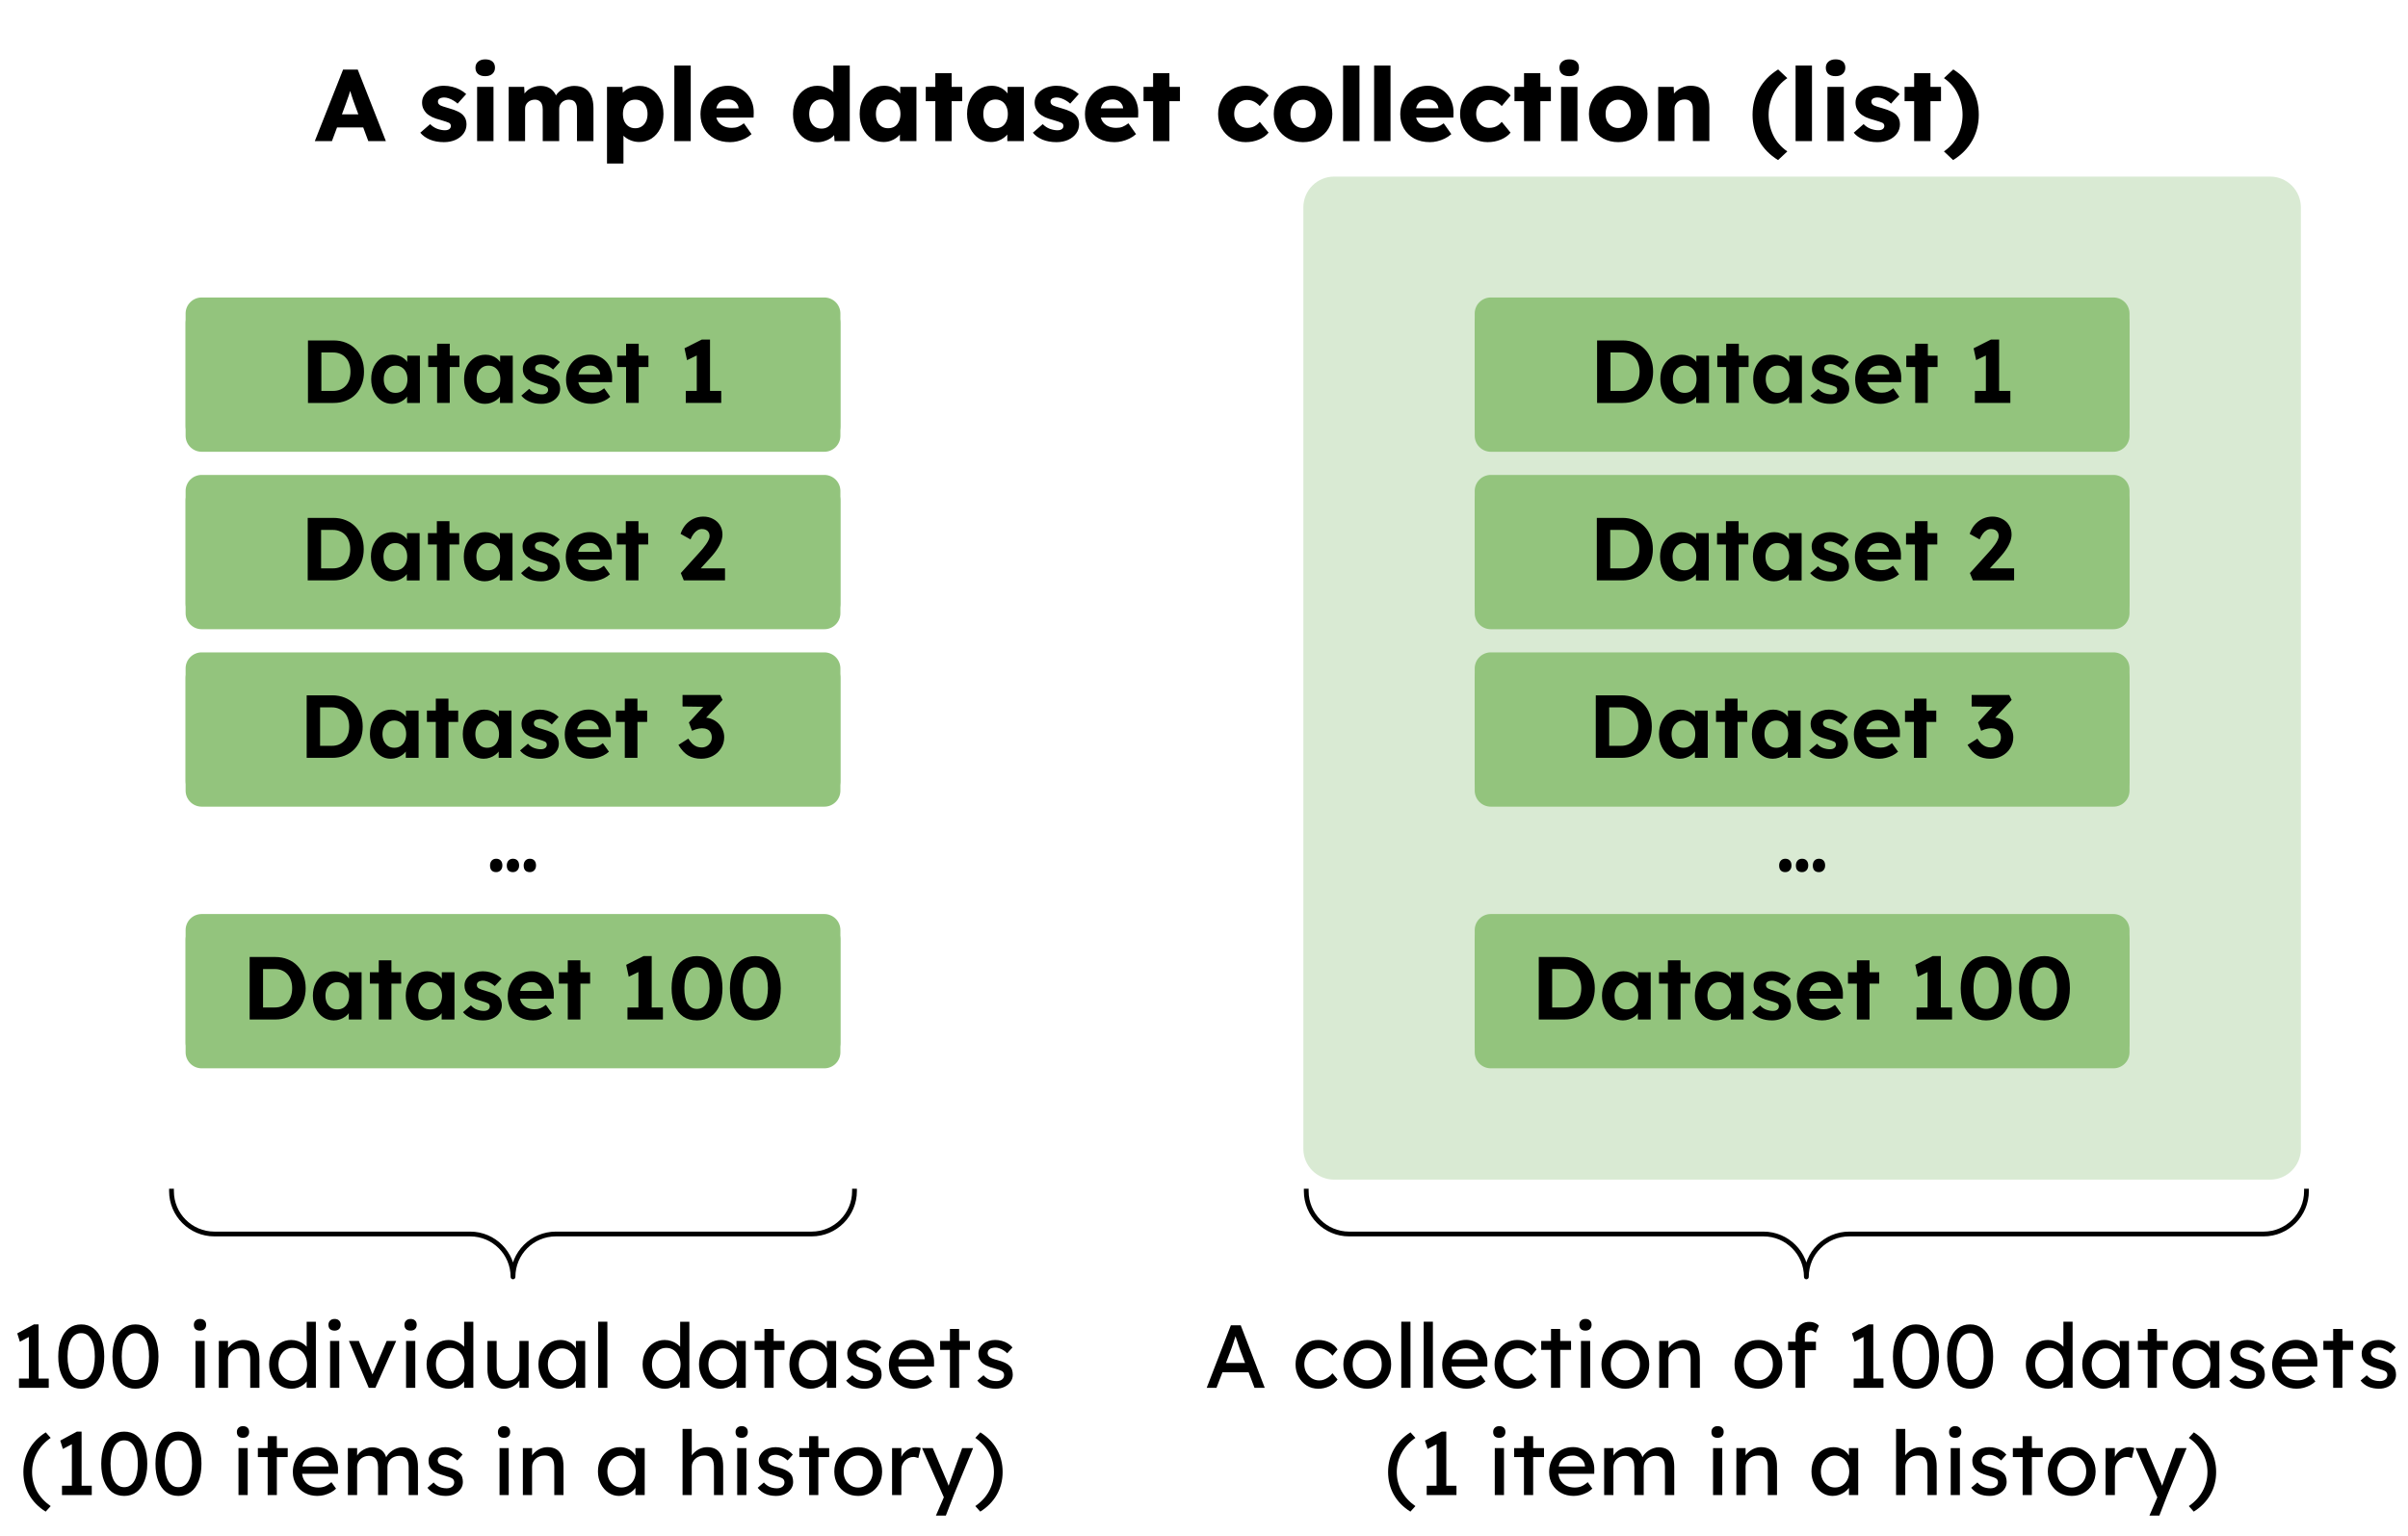 <svg version="1.1" viewBox="0.0 0.0 503.029 320.958" fill="none" stroke="none" stroke-linecap="square" stroke-miterlimit="10" xmlns:xlink="http://www.w3.org/1999/xlink" xmlns="http://www.w3.org/2000/svg"><clipPath id="p.0"><path d="m0 0l503.029 0l0 320.958l-503.029 0l0 -320.958z" clip-rule="nonzero"/></clipPath><g clip-path="url(#p.0)"><path fill="#000000" fill-opacity="0.0" d="m0 0l503.029 0l0 320.958l-503.029 0z" fill-rule="evenodd"/><path fill="#d9ead3" d="m272.27 43.328l0 0c0 -3.551 2.879 -6.431 6.431 -6.431l195.517 0c1.706 0 3.341 0.678 4.547 1.883c1.206 1.206 1.883 2.842 1.883 4.547l0 196.714c0 3.551 -2.879 6.431 -6.431 6.431l-195.517 0c-3.552 0 -6.431 -2.879 -6.431 -6.431z" fill-rule="evenodd"/><path fill="#000000" fill-opacity="0.0" d="m0 263.053l214.331 0l0 64.63l-214.331 0z" fill-rule="evenodd"/><path fill="#000000" d="m6.028 289.051l0 -10.594l0.688 0.531l-2.562 1.359l-0.547 -1.75l3.484 -1.875l0.969 0l0 12.328l-2.031 0zm-2.062 0.922l0 -1.938l6.219 0l0 1.938l-6.219 0zm13.0 0.188q-1.5 0 -2.578 -0.812q-1.062 -0.828 -1.641 -2.328q-0.578 -1.5 -0.578 -3.578q0 -2.062 0.578 -3.562q0.578 -1.516 1.641 -2.328q1.078 -0.828 2.578 -0.828q1.484 0 2.562 0.828q1.094 0.812 1.672 2.328q0.578 1.5 0.578 3.562q0 2.078 -0.578 3.578q-0.578 1.5 -1.672 2.328q-1.078 0.812 -2.562 0.812zm0 -1.828q1.359 0 2.094 -1.281q0.75 -1.281 0.75 -3.609q0 -2.328 -0.75 -3.609q-0.734 -1.281 -2.094 -1.281q-1.359 0 -2.109 1.281q-0.75 1.281 -0.75 3.609q0 2.328 0.75 3.609q0.75 1.281 2.109 1.281zm11.324 1.828q-1.5 0 -2.578 -0.812q-1.062 -0.828 -1.641 -2.328q-0.578 -1.5 -0.578 -3.578q0 -2.062 0.578 -3.562q0.578 -1.516 1.641 -2.328q1.078 -0.828 2.578 -0.828q1.484 0 2.562 0.828q1.094 0.812 1.672 2.328q0.578 1.5 0.578 3.562q0 2.078 -0.578 3.578q-0.578 1.5 -1.672 2.328q-1.078 0.812 -2.562 0.812zm0 -1.828q1.359 0 2.094 -1.281q0.75 -1.281 0.75 -3.609q0 -2.328 -0.75 -3.609q-0.734 -1.281 -2.094 -1.281q-1.359 0 -2.109 1.281q-0.75 1.281 -0.75 3.609q0 2.328 0.75 3.609q0.75 1.281 2.109 1.281zm12.548 1.641l0 -9.797l1.922 0l0 9.797l-1.922 0zm0.938 -11.953q-0.609 0 -0.953 -0.312q-0.328 -0.328 -0.328 -0.906q0 -0.547 0.344 -0.875q0.344 -0.344 0.938 -0.344q0.609 0 0.938 0.328q0.344 0.312 0.344 0.891q0 0.547 -0.344 0.891q-0.344 0.328 -0.938 0.328zm3.936 11.953l0 -9.797l1.922 0l0 2.016l-0.344 0.219q0.188 -0.641 0.734 -1.188q0.547 -0.562 1.281 -0.906q0.75 -0.344 1.531 -0.344q1.125 0 1.859 0.438q0.75 0.438 1.125 1.344q0.375 0.891 0.375 2.25l0 5.969l-1.922 0l0 -5.844q0 -0.828 -0.219 -1.375q-0.219 -0.562 -0.688 -0.812q-0.469 -0.25 -1.156 -0.219q-0.562 0 -1.031 0.188q-0.469 0.172 -0.812 0.5q-0.344 0.312 -0.547 0.734q-0.188 0.406 -0.188 0.891l0 5.938l-0.953 0q-0.234 0 -0.484 0q-0.25 0 -0.484 0zm15.179 0.188q-1.344 0 -2.391 -0.656q-1.047 -0.672 -1.672 -1.812q-0.609 -1.156 -0.609 -2.625q0 -1.469 0.594 -2.609q0.609 -1.156 1.656 -1.812q1.047 -0.672 2.375 -0.672q0.719 0 1.406 0.234q0.688 0.234 1.219 0.641q0.547 0.391 0.844 0.875q0.312 0.469 0.312 0.953l-0.562 0.047l0 -6.562l1.922 0l0 13.812l-1.922 0l0 -2.328l0.375 0q0 0.438 -0.297 0.891q-0.297 0.438 -0.797 0.812q-0.484 0.359 -1.141 0.594q-0.641 0.219 -1.312 0.219zm0.266 -1.656q0.875 0 1.547 -0.453q0.672 -0.453 1.047 -1.219q0.391 -0.781 0.391 -1.766q0 -0.984 -0.391 -1.75q-0.375 -0.781 -1.047 -1.234q-0.672 -0.453 -1.547 -0.453q-0.875 0 -1.547 0.453q-0.672 0.453 -1.062 1.234q-0.375 0.766 -0.375 1.75q0 0.984 0.375 1.766q0.391 0.766 1.062 1.219q0.672 0.453 1.547 0.453zm7.797 1.469l0 -9.797l1.922 0l0 9.797l-1.922 0zm0.938 -11.953q-0.609 0 -0.953 -0.312q-0.328 -0.328 -0.328 -0.906q0 -0.547 0.344 -0.875q0.344 -0.344 0.938 -0.344q0.609 0 0.938 0.328q0.344 0.312 0.344 0.891q0 0.547 -0.344 0.891q-0.344 0.328 -0.938 0.328zm7.14 11.953l-4.141 -9.797l2.078 0l2.984 7.328l-0.359 0.172l3.188 -7.5l1.984 0l-4.344 9.797l-1.391 0zm7.799 0l0 -9.797l1.922 0l0 9.797l-1.922 0zm0.938 -11.953q-0.609 0 -0.953 -0.312q-0.328 -0.328 -0.328 -0.906q0 -0.547 0.344 -0.875q0.344 -0.344 0.938 -0.344q0.609 0 0.938 0.328q0.344 0.312 0.344 0.891q0 0.547 -0.344 0.891q-0.344 0.328 -0.938 0.328zm8.015 12.141q-1.344 0 -2.391 -0.656q-1.047 -0.672 -1.672 -1.812q-0.609 -1.156 -0.609 -2.625q0 -1.469 0.594 -2.609q0.609 -1.156 1.656 -1.812q1.047 -0.672 2.375 -0.672q0.719 0 1.406 0.234q0.688 0.234 1.219 0.641q0.547 0.391 0.844 0.875q0.312 0.469 0.312 0.953l-0.562 0.047l0 -6.562l1.922 0l0 13.812l-1.922 0l0 -2.328l0.375 0q0 0.438 -0.297 0.891q-0.297 0.438 -0.797 0.812q-0.484 0.359 -1.141 0.594q-0.641 0.219 -1.312 0.219zm0.266 -1.656q0.875 0 1.547 -0.453q0.672 -0.453 1.047 -1.219q0.391 -0.781 0.391 -1.766q0 -0.984 -0.391 -1.75q-0.375 -0.781 -1.047 -1.234q-0.672 -0.453 -1.547 -0.453q-0.875 0 -1.547 0.453q-0.672 0.453 -1.062 1.234q-0.375 0.766 -0.375 1.75q0 0.984 0.375 1.766q0.391 0.766 1.062 1.219q0.672 0.453 1.547 0.453zm11.22 1.656q-1.047 0 -1.828 -0.484q-0.766 -0.484 -1.188 -1.359q-0.422 -0.875 -0.422 -2.094l0 -6.047l1.922 0l0 5.531q0 0.844 0.266 1.469q0.281 0.625 0.781 0.969q0.516 0.328 1.25 0.328q0.531 0 0.984 -0.172q0.453 -0.172 0.781 -0.484q0.328 -0.328 0.5 -0.766q0.188 -0.453 0.188 -0.984l0 -5.891l1.922 0l0 9.797l-1.922 0l0 -2.047l0.344 -0.234q-0.219 0.703 -0.75 1.266q-0.531 0.547 -1.266 0.875q-0.734 0.328 -1.562 0.328zm11.615 0q-1.203 0 -2.203 -0.672q-1.0 -0.672 -1.609 -1.828q-0.594 -1.156 -0.594 -2.609q0 -1.484 0.609 -2.625q0.609 -1.141 1.641 -1.797q1.047 -0.656 2.328 -0.656q0.766 0 1.391 0.234q0.641 0.219 1.109 0.625q0.484 0.391 0.781 0.922q0.312 0.516 0.391 1.109l-0.422 -0.141l0 -2.547l1.938 0l0 9.797l-1.938 0l0 -2.328l0.438 -0.141q-0.109 0.516 -0.453 1.0q-0.344 0.469 -0.875 0.844q-0.531 0.359 -1.172 0.594q-0.641 0.219 -1.359 0.219zm0.5 -1.766q0.891 0 1.547 -0.422q0.672 -0.438 1.047 -1.188q0.391 -0.766 0.391 -1.734q0 -0.953 -0.391 -1.703q-0.375 -0.75 -1.047 -1.172q-0.656 -0.438 -1.547 -0.438q-0.859 0 -1.516 0.438q-0.656 0.422 -1.047 1.172q-0.375 0.75 -0.375 1.703q0 0.969 0.375 1.734q0.391 0.75 1.047 1.188q0.656 0.422 1.516 0.422zm7.575 1.578l0 -13.812l1.922 0l0 13.812l-1.922 0zm13.953 0.188q-1.344 0 -2.391 -0.656q-1.047 -0.672 -1.672 -1.812q-0.609 -1.156 -0.609 -2.625q0 -1.469 0.594 -2.609q0.609 -1.156 1.656 -1.812q1.047 -0.672 2.375 -0.672q0.719 0 1.406 0.234q0.688 0.234 1.219 0.641q0.547 0.391 0.844 0.875q0.312 0.469 0.312 0.953l-0.562 0.047l0 -6.562l1.922 0l0 13.812l-1.922 0l0 -2.328l0.375 0q0 0.438 -0.297 0.891q-0.297 0.438 -0.797 0.812q-0.484 0.359 -1.141 0.594q-0.641 0.219 -1.312 0.219zm0.266 -1.656q0.875 0 1.547 -0.453q0.672 -0.453 1.047 -1.219q0.391 -0.781 0.391 -1.766q0 -0.984 -0.391 -1.75q-0.375 -0.781 -1.047 -1.234q-0.672 -0.453 -1.547 -0.453q-0.875 0 -1.547 0.453q-0.672 0.453 -1.062 1.234q-0.375 0.766 -0.375 1.75q0 0.984 0.375 1.766q0.391 0.766 1.062 1.219q0.672 0.453 1.547 0.453zm11.25 1.656q-1.203 0 -2.203 -0.672q-1.0 -0.672 -1.609 -1.828q-0.594 -1.156 -0.594 -2.609q0 -1.484 0.609 -2.625q0.609 -1.141 1.641 -1.797q1.047 -0.656 2.328 -0.656q0.766 0 1.391 0.234q0.641 0.219 1.109 0.625q0.484 0.391 0.781 0.922q0.312 0.516 0.391 1.109l-0.422 -0.141l0 -2.547l1.938 0l0 9.797l-1.938 0l0 -2.328l0.438 -0.141q-0.109 0.516 -0.453 1.0q-0.344 0.469 -0.875 0.844q-0.531 0.359 -1.172 0.594q-0.641 0.219 -1.359 0.219zm0.5 -1.766q0.891 0 1.547 -0.422q0.672 -0.438 1.047 -1.188q0.391 -0.766 0.391 -1.734q0 -0.953 -0.391 -1.703q-0.375 -0.75 -1.047 -1.172q-0.656 -0.438 -1.547 -0.438q-0.859 0 -1.516 0.438q-0.656 0.422 -1.047 1.172q-0.375 0.75 -0.375 1.703q0 0.969 0.375 1.734q0.391 0.75 1.047 1.188q0.656 0.422 1.516 0.422zm8.763 1.578l0 -12.297l1.922 0l0 12.297l-1.922 0zm-2.047 -7.922l0 -1.875l6.234 0l0 1.875l-6.234 0zm11.664 8.109q-1.203 0 -2.203 -0.672q-1.0 -0.672 -1.609 -1.828q-0.594 -1.156 -0.594 -2.609q0 -1.484 0.609 -2.625q0.609 -1.141 1.641 -1.797q1.047 -0.656 2.328 -0.656q0.766 0 1.391 0.234q0.641 0.219 1.109 0.625q0.484 0.391 0.781 0.922q0.312 0.516 0.391 1.109l-0.422 -0.141l0 -2.547l1.938 0l0 9.797l-1.938 0l0 -2.328l0.438 -0.141q-0.109 0.516 -0.453 1.0q-0.344 0.469 -0.875 0.844q-0.531 0.359 -1.172 0.594q-0.641 0.219 -1.359 0.219zm0.5 -1.766q0.891 0 1.547 -0.422q0.672 -0.438 1.047 -1.188q0.391 -0.766 0.391 -1.734q0 -0.953 -0.391 -1.703q-0.375 -0.75 -1.047 -1.172q-0.656 -0.438 -1.547 -0.438q-0.859 0 -1.516 0.438q-0.656 0.422 -1.047 1.172q-0.375 0.75 -0.375 1.703q0 0.969 0.375 1.734q0.391 0.75 1.047 1.188q0.656 0.422 1.516 0.422zm10.809 1.766q-1.234 0 -2.219 -0.422q-0.984 -0.438 -1.641 -1.281l1.297 -1.109q0.562 0.641 1.219 0.938q0.672 0.281 1.516 0.281q0.328 0 0.609 -0.078q0.297 -0.078 0.516 -0.25q0.219 -0.172 0.328 -0.406q0.109 -0.234 0.109 -0.516q0 -0.484 -0.359 -0.781q-0.188 -0.125 -0.594 -0.281q-0.391 -0.156 -1.031 -0.328q-1.078 -0.281 -1.766 -0.625q-0.688 -0.359 -1.062 -0.812q-0.281 -0.359 -0.422 -0.766q-0.125 -0.422 -0.125 -0.938q0 -0.609 0.266 -1.125q0.281 -0.516 0.75 -0.891q0.484 -0.391 1.125 -0.594q0.641 -0.203 1.375 -0.203q0.688 0 1.359 0.188q0.688 0.188 1.266 0.547q0.578 0.344 0.969 0.828l-1.094 1.219q-0.359 -0.359 -0.781 -0.625q-0.422 -0.266 -0.859 -0.406q-0.422 -0.156 -0.766 -0.156q-0.391 0 -0.719 0.078q-0.312 0.062 -0.531 0.219q-0.203 0.141 -0.328 0.375q-0.109 0.219 -0.109 0.5q0.016 0.234 0.125 0.453q0.109 0.219 0.297 0.359q0.203 0.156 0.609 0.328q0.406 0.156 1.047 0.312q0.922 0.234 1.531 0.531q0.609 0.281 0.969 0.656q0.375 0.359 0.516 0.828q0.156 0.469 0.156 1.047q0 0.828 -0.484 1.5q-0.469 0.656 -1.281 1.031q-0.797 0.375 -1.781 0.375zm10.233 0q-1.5 0 -2.672 -0.641q-1.156 -0.641 -1.828 -1.766q-0.656 -1.125 -0.656 -2.578q0 -1.156 0.375 -2.109q0.375 -0.953 1.031 -1.641q0.656 -0.703 1.578 -1.078q0.938 -0.391 2.016 -0.391q0.953 0 1.766 0.359q0.828 0.359 1.422 1.0q0.609 0.641 0.938 1.516q0.328 0.859 0.312 1.875l-0.016 0.828l-8.0 0l-0.438 -1.531l6.766 0l-0.266 0.312l0 -0.438q-0.062 -0.625 -0.422 -1.109q-0.344 -0.484 -0.891 -0.766q-0.547 -0.281 -1.172 -0.281q-1.016 0 -1.703 0.391q-0.688 0.375 -1.047 1.125q-0.344 0.734 -0.344 1.812q0 1.016 0.422 1.781q0.422 0.75 1.203 1.172q0.797 0.406 1.812 0.406q0.734 0 1.359 -0.234q0.625 -0.25 1.359 -0.891l0.969 1.359q-0.453 0.453 -1.094 0.797q-0.641 0.328 -1.359 0.531q-0.719 0.188 -1.422 0.188zm7.589 -0.188l0 -12.297l1.922 0l0 12.297l-1.922 0zm-2.047 -7.922l0 -1.875l6.234 0l0 1.875l-6.234 0zm11.631 8.109q-1.234 0 -2.219 -0.422q-0.984 -0.438 -1.641 -1.281l1.297 -1.109q0.562 0.641 1.219 0.938q0.672 0.281 1.516 0.281q0.328 0 0.609 -0.078q0.297 -0.078 0.516 -0.25q0.219 -0.172 0.328 -0.406q0.109 -0.234 0.109 -0.516q0 -0.484 -0.359 -0.781q-0.188 -0.125 -0.594 -0.281q-0.391 -0.156 -1.031 -0.328q-1.078 -0.281 -1.766 -0.625q-0.688 -0.359 -1.062 -0.812q-0.281 -0.359 -0.422 -0.766q-0.125 -0.422 -0.125 -0.938q0 -0.609 0.266 -1.125q0.281 -0.516 0.75 -0.891q0.484 -0.391 1.125 -0.594q0.641 -0.203 1.375 -0.203q0.688 0 1.359 0.188q0.688 0.188 1.266 0.547q0.578 0.344 0.969 0.828l-1.094 1.219q-0.359 -0.359 -0.781 -0.625q-0.422 -0.266 -0.859 -0.406q-0.422 -0.156 -0.766 -0.156q-0.391 0 -0.719 0.078q-0.312 0.062 -0.531 0.219q-0.203 0.141 -0.328 0.375q-0.109 0.219 -0.109 0.5q0.016 0.234 0.125 0.453q0.109 0.219 0.297 0.359q0.203 0.156 0.609 0.328q0.406 0.156 1.047 0.312q0.922 0.234 1.531 0.531q0.609 0.281 0.969 0.656q0.375 0.359 0.516 0.828q0.156 0.469 0.156 1.047q0 0.828 -0.484 1.5q-0.469 0.656 -1.281 1.031q-0.797 0.375 -1.781 0.375z" fill-rule="nonzero"/><path fill="#000000" d="m9.543 315.841q-2.266 -1.422 -3.469 -3.547q-1.188 -2.125 -1.188 -4.734q0 -2.594 1.203 -4.719q1.203 -2.141 3.469 -3.562l1.031 1.156q-1.906 1.328 -2.906 3.172q-0.984 1.828 -0.984 3.953q0 2.125 0.984 3.969q1.0 1.828 2.906 3.156l-1.047 1.156zm5.469 -4.391l0 -10.594l0.688 0.531l-2.562 1.359l-0.547 -1.75l3.484 -1.875l0.969 0l0 12.328l-2.031 0zm-2.062 0.922l0 -1.938l6.219 0l0 1.938l-6.219 0zm13.0 0.188q-1.5 0 -2.578 -0.812q-1.062 -0.828 -1.641 -2.328q-0.578 -1.5 -0.578 -3.578q0 -2.062 0.578 -3.562q0.578 -1.516 1.641 -2.328q1.078 -0.828 2.578 -0.828q1.484 0 2.562 0.828q1.094 0.812 1.672 2.328q0.578 1.5 0.578 3.562q0 2.078 -0.578 3.578q-0.578 1.5 -1.672 2.328q-1.078 0.812 -2.562 0.812zm0 -1.828q1.359 0 2.094 -1.281q0.75 -1.281 0.75 -3.609q0 -2.328 -0.75 -3.609q-0.734 -1.281 -2.094 -1.281q-1.359 0 -2.109 1.281q-0.75 1.281 -0.75 3.609q0 2.328 0.75 3.609q0.75 1.281 2.109 1.281zm11.324 1.828q-1.5 0 -2.578 -0.812q-1.062 -0.828 -1.641 -2.328q-0.578 -1.5 -0.578 -3.578q0 -2.062 0.578 -3.562q0.578 -1.516 1.641 -2.328q1.078 -0.828 2.578 -0.828q1.484 0 2.562 0.828q1.094 0.812 1.672 2.328q0.578 1.5 0.578 3.562q0 2.078 -0.578 3.578q-0.578 1.5 -1.672 2.328q-1.078 0.812 -2.562 0.812zm0 -1.828q1.359 0 2.094 -1.281q0.75 -1.281 0.75 -3.609q0 -2.328 -0.75 -3.609q-0.734 -1.281 -2.094 -1.281q-1.359 0 -2.109 1.281q-0.75 1.281 -0.75 3.609q0 2.328 0.75 3.609q0.75 1.281 2.109 1.281zm12.548 1.641l0 -9.797l1.922 0l0 9.797l-1.922 0zm0.938 -11.953q-0.609 0 -0.953 -0.312q-0.328 -0.328 -0.328 -0.906q0 -0.547 0.344 -0.875q0.344 -0.344 0.938 -0.344q0.609 0 0.938 0.328q0.344 0.312 0.344 0.891q0 0.547 -0.344 0.891q-0.344 0.328 -0.938 0.328zm5.155 11.953l0 -12.297l1.922 0l0 12.297l-1.922 0zm-2.047 -7.922l0 -1.875l6.234 0l0 1.875l-6.234 0zm12.461 8.109q-1.5 0 -2.672 -0.641q-1.156 -0.641 -1.828 -1.766q-0.656 -1.125 -0.656 -2.578q0 -1.156 0.375 -2.109q0.375 -0.953 1.031 -1.641q0.656 -0.703 1.578 -1.078q0.938 -0.391 2.016 -0.391q0.953 0 1.766 0.359q0.828 0.359 1.422 1.0q0.609 0.641 0.938 1.516q0.328 0.859 0.312 1.875l-0.016 0.828l-8.0 0l-0.438 -1.531l6.766 0l-0.266 0.312l0 -0.438q-0.062 -0.625 -0.422 -1.109q-0.344 -0.484 -0.891 -0.766q-0.547 -0.281 -1.172 -0.281q-1.016 0 -1.703 0.391q-0.688 0.375 -1.047 1.125q-0.344 0.734 -0.344 1.812q0 1.016 0.422 1.781q0.422 0.75 1.203 1.172q0.797 0.406 1.812 0.406q0.734 0 1.359 -0.234q0.625 -0.25 1.359 -0.891l0.969 1.359q-0.453 0.453 -1.094 0.797q-0.641 0.328 -1.359 0.531q-0.719 0.188 -1.422 0.188zm6.339 -0.188l0 -9.797l1.938 0l0 2.094l-0.359 0.219q0.156 -0.484 0.469 -0.922q0.328 -0.453 0.797 -0.797q0.484 -0.344 1.031 -0.547q0.562 -0.219 1.141 -0.219q0.828 0 1.469 0.281q0.641 0.281 1.047 0.844q0.406 0.562 0.594 1.406l-0.297 -0.078l0.125 -0.312q0.219 -0.438 0.578 -0.812q0.359 -0.391 0.828 -0.688q0.469 -0.297 0.984 -0.469q0.531 -0.172 1.031 -0.172q1.094 0 1.812 0.453q0.719 0.453 1.078 1.375q0.375 0.906 0.375 2.266l0 5.875l-1.938 0l0 -5.766q0 -0.844 -0.219 -1.375q-0.219 -0.531 -0.656 -0.781q-0.422 -0.266 -1.094 -0.266q-0.516 0 -0.984 0.188q-0.453 0.172 -0.797 0.484q-0.328 0.312 -0.516 0.734q-0.172 0.422 -0.172 0.922l0 5.859l-1.953 0l0 -5.797q0 -0.766 -0.219 -1.297q-0.219 -0.531 -0.656 -0.812q-0.422 -0.281 -1.047 -0.281q-0.516 0 -0.969 0.188q-0.438 0.172 -0.781 0.484q-0.328 0.297 -0.516 0.719q-0.188 0.422 -0.188 0.906l0 5.891l-1.938 0zm20.479 0.188q-1.234 0 -2.219 -0.422q-0.984 -0.438 -1.641 -1.281l1.297 -1.109q0.562 0.641 1.219 0.938q0.672 0.281 1.516 0.281q0.328 0 0.609 -0.078q0.297 -0.078 0.516 -0.25q0.219 -0.172 0.328 -0.406q0.109 -0.234 0.109 -0.516q0 -0.484 -0.359 -0.781q-0.188 -0.125 -0.594 -0.281q-0.391 -0.156 -1.031 -0.328q-1.078 -0.281 -1.766 -0.625q-0.688 -0.359 -1.062 -0.812q-0.281 -0.359 -0.422 -0.766q-0.125 -0.422 -0.125 -0.938q0 -0.609 0.266 -1.125q0.281 -0.516 0.75 -0.891q0.484 -0.391 1.125 -0.594q0.641 -0.203 1.375 -0.203q0.688 0 1.359 0.188q0.688 0.188 1.266 0.547q0.578 0.344 0.969 0.828l-1.094 1.219q-0.359 -0.359 -0.781 -0.625q-0.422 -0.266 -0.859 -0.406q-0.422 -0.156 -0.766 -0.156q-0.391 0 -0.719 0.078q-0.312 0.062 -0.531 0.219q-0.203 0.141 -0.328 0.375q-0.109 0.219 -0.109 0.5q0.016 0.234 0.125 0.453q0.109 0.219 0.297 0.359q0.203 0.156 0.609 0.328q0.406 0.156 1.047 0.312q0.922 0.234 1.531 0.531q0.609 0.281 0.969 0.656q0.375 0.359 0.516 0.828q0.156 0.469 0.156 1.047q0 0.828 -0.484 1.5q-0.469 0.656 -1.281 1.031q-0.797 0.375 -1.781 0.375zm11.207 -0.188l0 -9.797l1.922 0l0 9.797l-1.922 0zm0.938 -11.953q-0.609 0 -0.953 -0.312q-0.328 -0.328 -0.328 -0.906q0 -0.547 0.344 -0.875q0.344 -0.344 0.938 -0.344q0.609 0 0.938 0.328q0.344 0.312 0.344 0.891q0 0.547 -0.344 0.891q-0.344 0.328 -0.938 0.328zm3.936 11.953l0 -9.797l1.922 0l0 2.016l-0.344 0.219q0.188 -0.641 0.734 -1.188q0.547 -0.562 1.281 -0.906q0.75 -0.344 1.531 -0.344q1.125 0 1.859 0.438q0.75 0.438 1.125 1.344q0.375 0.891 0.375 2.25l0 5.969l-1.922 0l0 -5.844q0 -0.828 -0.219 -1.375q-0.219 -0.562 -0.688 -0.812q-0.469 -0.25 -1.156 -0.219q-0.562 0 -1.031 0.188q-0.469 0.172 -0.812 0.5q-0.344 0.312 -0.547 0.734q-0.188 0.406 -0.188 0.891l0 5.938l-0.953 0q-0.234 0 -0.484 0q-0.25 0 -0.484 0zm20.09 0.188q-1.203 0 -2.203 -0.672q-1.0 -0.672 -1.609 -1.828q-0.594 -1.156 -0.594 -2.609q0 -1.484 0.609 -2.625q0.609 -1.141 1.641 -1.797q1.047 -0.656 2.328 -0.656q0.766 0 1.391 0.234q0.641 0.219 1.109 0.625q0.484 0.391 0.781 0.922q0.312 0.516 0.391 1.109l-0.422 -0.141l0 -2.547l1.938 0l0 9.797l-1.938 0l0 -2.328l0.438 -0.141q-0.109 0.516 -0.453 1.0q-0.344 0.469 -0.875 0.844q-0.531 0.359 -1.172 0.594q-0.641 0.219 -1.359 0.219zm0.5 -1.766q0.891 0 1.547 -0.422q0.672 -0.438 1.047 -1.188q0.391 -0.766 0.391 -1.734q0 -0.953 -0.391 -1.703q-0.375 -0.75 -1.047 -1.172q-0.656 -0.438 -1.547 -0.438q-0.859 0 -1.516 0.438q-0.656 0.422 -1.047 1.172q-0.375 0.75 -0.375 1.703q0 0.969 0.375 1.734q0.391 0.75 1.047 1.188q0.656 0.422 1.516 0.422zm12.768 1.578l0 -13.812l1.922 0l0 6.031l-0.344 0.219q0.188 -0.641 0.734 -1.188q0.547 -0.562 1.281 -0.906q0.75 -0.344 1.531 -0.344q1.125 0 1.859 0.438q0.75 0.438 1.125 1.344q0.375 0.891 0.375 2.25l0 5.969l-1.922 0l0 -5.844q0 -0.828 -0.219 -1.375q-0.219 -0.562 -0.688 -0.812q-0.469 -0.25 -1.156 -0.219q-0.562 0 -1.031 0.188q-0.469 0.172 -0.812 0.5q-0.344 0.312 -0.547 0.734q-0.188 0.406 -0.188 0.891l0 5.938l-0.953 0q-0.234 0 -0.484 0q-0.25 0 -0.484 0zm11.413 0l0 -9.797l1.922 0l0 9.797l-1.922 0zm0.938 -11.953q-0.609 0 -0.953 -0.312q-0.328 -0.328 -0.328 -0.906q0 -0.547 0.344 -0.875q0.344 -0.344 0.938 -0.344q0.609 0 0.938 0.328q0.344 0.312 0.344 0.891q0 0.547 -0.344 0.891q-0.344 0.328 -0.938 0.328zm7.202 12.141q-1.234 0 -2.219 -0.422q-0.984 -0.438 -1.641 -1.281l1.297 -1.109q0.562 0.641 1.219 0.938q0.672 0.281 1.516 0.281q0.328 0 0.609 -0.078q0.297 -0.078 0.516 -0.25q0.219 -0.172 0.328 -0.406q0.109 -0.234 0.109 -0.516q0 -0.484 -0.359 -0.781q-0.188 -0.125 -0.594 -0.281q-0.391 -0.156 -1.031 -0.328q-1.078 -0.281 -1.766 -0.625q-0.688 -0.359 -1.062 -0.812q-0.281 -0.359 -0.422 -0.766q-0.125 -0.422 -0.125 -0.938q0 -0.609 0.266 -1.125q0.281 -0.516 0.75 -0.891q0.484 -0.391 1.125 -0.594q0.641 -0.203 1.375 -0.203q0.688 0 1.359 0.188q0.688 0.188 1.266 0.547q0.578 0.344 0.969 0.828l-1.094 1.219q-0.359 -0.359 -0.781 -0.625q-0.422 -0.266 -0.859 -0.406q-0.422 -0.156 -0.766 -0.156q-0.391 0 -0.719 0.078q-0.312 0.062 -0.531 0.219q-0.203 0.141 -0.328 0.375q-0.109 0.219 -0.109 0.5q0.016 0.234 0.125 0.453q0.109 0.219 0.297 0.359q0.203 0.156 0.609 0.328q0.406 0.156 1.047 0.312q0.922 0.234 1.531 0.531q0.609 0.281 0.969 0.656q0.375 0.359 0.516 0.828q0.156 0.469 0.156 1.047q0 0.828 -0.484 1.5q-0.469 0.656 -1.281 1.031q-0.797 0.375 -1.781 0.375zm6.889 -0.188l0 -12.297l1.922 0l0 12.297l-1.922 0zm-2.047 -7.922l0 -1.875l6.234 0l0 1.875l-6.234 0zm12.305 8.109q-1.438 0 -2.578 -0.656q-1.125 -0.672 -1.781 -1.812q-0.641 -1.156 -0.641 -2.625q0 -1.469 0.641 -2.609q0.656 -1.156 1.781 -1.812q1.141 -0.672 2.578 -0.672q1.406 0 2.531 0.672q1.141 0.656 1.797 1.812q0.656 1.141 0.656 2.609q0 1.469 -0.656 2.625q-0.656 1.141 -1.797 1.812q-1.125 0.656 -2.531 0.656zm0 -1.75q0.875 0 1.562 -0.438q0.688 -0.438 1.078 -1.188q0.391 -0.766 0.375 -1.719q0.016 -0.969 -0.375 -1.719q-0.391 -0.766 -1.078 -1.188q-0.688 -0.438 -1.562 -0.438q-0.875 0 -1.578 0.438q-0.703 0.438 -1.094 1.203q-0.391 0.75 -0.375 1.703q-0.016 0.953 0.375 1.719q0.391 0.75 1.094 1.188q0.703 0.438 1.578 0.438zm7.067 1.562l0 -9.797l1.938 0l0 3.078l-0.188 -0.75q0.203 -0.703 0.703 -1.281q0.5 -0.578 1.141 -0.906q0.641 -0.344 1.328 -0.344q0.312 0 0.594 0.062q0.297 0.047 0.469 0.125l-0.5 2.094q-0.219 -0.094 -0.5 -0.156q-0.266 -0.078 -0.531 -0.078q-0.5 0 -0.953 0.203q-0.453 0.188 -0.812 0.547q-0.344 0.344 -0.547 0.797q-0.203 0.453 -0.203 1.0l0 5.406l-1.938 0zm9.159 4.297l1.984 -4.578l0.016 1.531l-4.891 -11.047l2.234 0l3.062 7.203q0.094 0.188 0.219 0.578q0.141 0.375 0.234 0.75l-0.484 0.109q0.141 -0.391 0.281 -0.781q0.141 -0.391 0.266 -0.781l2.562 -7.078l2.281 0l-4.031 9.797l-1.656 4.297l-2.078 0zm9.261 -0.828l-1.031 -1.156q1.906 -1.328 2.891 -3.156q1.0 -1.844 1.0 -3.969q0 -2.125 -1.0 -3.953q-0.984 -1.844 -2.891 -3.172l1.047 -1.156q2.266 1.422 3.453 3.547q1.203 2.125 1.203 4.734q0 2.594 -1.203 4.734q-1.203 2.125 -3.469 3.547z" fill-rule="nonzero"/><path fill="#000000" fill-opacity="0.0" d="m249.735 263.053l253.449 0l0 64.63l-253.449 0z" fill-rule="evenodd"/><path fill="#000000" d="m252.08 289.973l5.047 -13.062l2.062 0l5.016 13.062l-2.141 0l-2.984 -7.875q-0.062 -0.125 -0.219 -0.625q-0.156 -0.516 -0.375 -1.125q-0.203 -0.625 -0.375 -1.125q-0.156 -0.516 -0.219 -0.672l0.438 -0.016q-0.109 0.312 -0.281 0.797q-0.156 0.484 -0.328 1.031q-0.172 0.547 -0.344 1.031q-0.172 0.469 -0.281 0.781l-2.969 7.797l-2.047 0zm2.234 -3.25l0.75 -1.938l5.938 0l0.859 1.938l-7.547 0zm21.08 3.438q-1.359 0 -2.438 -0.672q-1.062 -0.672 -1.688 -1.828q-0.625 -1.156 -0.625 -2.594q0 -1.438 0.625 -2.594q0.625 -1.156 1.688 -1.828q1.078 -0.672 2.438 -0.672q1.312 0 2.375 0.531q1.078 0.531 1.641 1.453l-1.062 1.297q-0.297 -0.422 -0.766 -0.781q-0.469 -0.359 -1.0 -0.562q-0.516 -0.203 -1.0 -0.203q-0.891 0 -1.594 0.438q-0.703 0.438 -1.109 1.203q-0.406 0.766 -0.406 1.719q0 0.953 0.422 1.719q0.438 0.75 1.141 1.203q0.703 0.438 1.562 0.438q0.516 0 0.984 -0.172q0.469 -0.172 0.922 -0.5q0.453 -0.344 0.844 -0.828l1.062 1.312q-0.594 0.844 -1.703 1.391q-1.109 0.531 -2.312 0.531zm10.231 0q-1.438 0 -2.578 -0.656q-1.125 -0.672 -1.781 -1.812q-0.641 -1.156 -0.641 -2.625q0 -1.469 0.641 -2.609q0.656 -1.156 1.781 -1.812q1.141 -0.672 2.578 -0.672q1.406 0 2.531 0.672q1.141 0.656 1.797 1.812q0.656 1.141 0.656 2.609q0 1.469 -0.656 2.625q-0.656 1.141 -1.797 1.812q-1.125 0.656 -2.531 0.656zm0 -1.75q0.875 0 1.562 -0.438q0.688 -0.438 1.078 -1.188q0.391 -0.766 0.375 -1.719q0.016 -0.969 -0.375 -1.719q-0.391 -0.766 -1.078 -1.188q-0.688 -0.438 -1.562 -0.438q-0.875 0 -1.578 0.438q-0.703 0.438 -1.094 1.203q-0.391 0.75 -0.375 1.703q-0.016 0.953 0.375 1.719q0.391 0.75 1.094 1.188q0.703 0.438 1.578 0.438zm7.099 1.562l0 -13.812l1.922 0l0 13.812l-1.922 0zm4.683 0l0 -13.812l1.922 0l0 13.812l-1.922 0zm9.027 0.188q-1.5 0 -2.672 -0.641q-1.156 -0.641 -1.828 -1.766q-0.656 -1.125 -0.656 -2.578q0 -1.156 0.375 -2.109q0.375 -0.953 1.031 -1.641q0.656 -0.703 1.578 -1.078q0.938 -0.391 2.016 -0.391q0.953 0 1.766 0.359q0.828 0.359 1.422 1.0q0.609 0.641 0.938 1.516q0.328 0.859 0.312 1.875l-0.016 0.828l-8.0 0l-0.438 -1.531l6.766 0l-0.266 0.312l0 -0.438q-0.062 -0.625 -0.422 -1.109q-0.344 -0.484 -0.891 -0.766q-0.547 -0.281 -1.172 -0.281q-1.016 0 -1.703 0.391q-0.688 0.375 -1.047 1.125q-0.344 0.734 -0.344 1.812q0 1.016 0.422 1.781q0.422 0.75 1.203 1.172q0.797 0.406 1.812 0.406q0.734 0 1.359 -0.234q0.625 -0.25 1.359 -0.891l0.969 1.359q-0.453 0.453 -1.094 0.797q-0.641 0.328 -1.359 0.531q-0.719 0.188 -1.422 0.188zm10.526 0q-1.359 0 -2.438 -0.672q-1.062 -0.672 -1.688 -1.828q-0.625 -1.156 -0.625 -2.594q0 -1.438 0.625 -2.594q0.625 -1.156 1.688 -1.828q1.078 -0.672 2.438 -0.672q1.312 0 2.375 0.531q1.078 0.531 1.641 1.453l-1.062 1.297q-0.297 -0.422 -0.766 -0.781q-0.469 -0.359 -1.0 -0.562q-0.516 -0.203 -1.0 -0.203q-0.891 0 -1.594 0.438q-0.703 0.438 -1.109 1.203q-0.406 0.766 -0.406 1.719q0 0.953 0.422 1.719q0.438 0.75 1.141 1.203q0.703 0.438 1.562 0.438q0.516 0 0.984 -0.172q0.469 -0.172 0.922 -0.5q0.453 -0.344 0.844 -0.828l1.062 1.312q-0.594 0.844 -1.703 1.391q-1.109 0.531 -2.312 0.531zm7.044 -0.188l0 -12.297l1.922 0l0 12.297l-1.922 0zm-2.047 -7.922l0 -1.875l6.234 0l0 1.875l-6.234 0zm8.305 7.922l0 -9.797l1.922 0l0 9.797l-1.922 0zm0.938 -11.953q-0.609 0 -0.953 -0.312q-0.328 -0.328 -0.328 -0.906q0 -0.547 0.344 -0.875q0.344 -0.344 0.938 -0.344q0.609 0 0.938 0.328q0.344 0.312 0.344 0.891q0 0.547 -0.344 0.891q-0.344 0.328 -0.938 0.328zm8.343 12.141q-1.438 0 -2.578 -0.656q-1.125 -0.672 -1.781 -1.812q-0.641 -1.156 -0.641 -2.625q0 -1.469 0.641 -2.609q0.656 -1.156 1.781 -1.812q1.141 -0.672 2.578 -0.672q1.406 0 2.531 0.672q1.141 0.656 1.797 1.812q0.656 1.141 0.656 2.609q0 1.469 -0.656 2.625q-0.656 1.141 -1.797 1.812q-1.125 0.656 -2.531 0.656zm0 -1.75q0.875 0 1.562 -0.438q0.688 -0.438 1.078 -1.188q0.391 -0.766 0.375 -1.719q0.016 -0.969 -0.375 -1.719q-0.391 -0.766 -1.078 -1.188q-0.688 -0.438 -1.562 -0.438q-0.875 0 -1.578 0.438q-0.703 0.438 -1.094 1.203q-0.391 0.75 -0.375 1.703q-0.016 0.953 0.375 1.719q0.391 0.75 1.094 1.188q0.703 0.438 1.578 0.438zm7.067 1.562l0 -9.797l1.922 0l0 2.016l-0.344 0.219q0.188 -0.641 0.734 -1.188q0.547 -0.562 1.281 -0.906q0.75 -0.344 1.531 -0.344q1.125 0 1.859 0.438q0.75 0.438 1.125 1.344q0.375 0.891 0.375 2.25l0 5.969l-1.922 0l0 -5.844q0 -0.828 -0.219 -1.375q-0.219 -0.562 -0.688 -0.812q-0.469 -0.25 -1.156 -0.219q-0.562 0 -1.031 0.188q-0.469 0.172 -0.812 0.5q-0.344 0.312 -0.547 0.734q-0.188 0.406 -0.188 0.891l0 5.938l-0.953 0q-0.234 0 -0.484 0q-0.25 0 -0.484 0zm20.73 0.188q-1.438 0 -2.578 -0.656q-1.125 -0.672 -1.781 -1.812q-0.641 -1.156 -0.641 -2.625q0 -1.469 0.641 -2.609q0.656 -1.156 1.781 -1.812q1.141 -0.672 2.578 -0.672q1.406 0 2.531 0.672q1.141 0.656 1.797 1.812q0.656 1.141 0.656 2.609q0 1.469 -0.656 2.625q-0.656 1.141 -1.797 1.812q-1.125 0.656 -2.531 0.656zm0 -1.75q0.875 0 1.562 -0.438q0.688 -0.438 1.078 -1.188q0.391 -0.766 0.375 -1.719q0.016 -0.969 -0.375 -1.719q-0.391 -0.766 -1.078 -1.188q-0.688 -0.438 -1.562 -0.438q-0.875 0 -1.578 0.438q-0.703 0.438 -1.094 1.203q-0.391 0.75 -0.375 1.703q-0.016 0.953 0.375 1.719q0.391 0.75 1.094 1.188q0.703 0.438 1.578 0.438zm7.757 1.562l0 -10.891q0 -0.844 0.375 -1.5q0.375 -0.656 1.016 -1.016q0.656 -0.375 1.516 -0.375q0.594 0 1.109 0.219q0.531 0.219 0.859 0.594l-0.656 1.469q-0.25 -0.219 -0.547 -0.359q-0.281 -0.141 -0.531 -0.141q-0.391 0 -0.672 0.125q-0.266 0.125 -0.406 0.375q-0.125 0.25 -0.125 0.609l0 10.891l-0.969 0q-0.234 0 -0.484 0q-0.234 0 -0.484 0zm-1.562 -7.859l0 -1.766l5.812 0l0 1.766l-5.812 0zm15.759 6.938l0 -10.594l0.688 0.531l-2.562 1.359l-0.547 -1.75l3.484 -1.875l0.969 0l0 12.328l-2.031 0zm-2.062 0.922l0 -1.938l6.219 0l0 1.938l-6.219 0zm13.0 0.188q-1.5 0 -2.578 -0.812q-1.062 -0.828 -1.641 -2.328q-0.578 -1.5 -0.578 -3.578q0 -2.062 0.578 -3.562q0.578 -1.516 1.641 -2.328q1.078 -0.828 2.578 -0.828q1.484 0 2.562 0.828q1.094 0.812 1.672 2.328q0.578 1.5 0.578 3.562q0 2.078 -0.578 3.578q-0.578 1.5 -1.672 2.328q-1.078 0.812 -2.562 0.812zm0 -1.828q1.359 0 2.094 -1.281q0.75 -1.281 0.75 -3.609q0 -2.328 -0.75 -3.609q-0.734 -1.281 -2.094 -1.281q-1.359 0 -2.109 1.281q-0.75 1.281 -0.75 3.609q0 2.328 0.75 3.609q0.75 1.281 2.109 1.281zm11.324 1.828q-1.5 0 -2.578 -0.812q-1.062 -0.828 -1.641 -2.328q-0.578 -1.5 -0.578 -3.578q0 -2.062 0.578 -3.562q0.578 -1.516 1.641 -2.328q1.078 -0.828 2.578 -0.828q1.484 0 2.562 0.828q1.094 0.812 1.672 2.328q0.578 1.5 0.578 3.562q0 2.078 -0.578 3.578q-0.578 1.5 -1.672 2.328q-1.078 0.812 -2.562 0.812zm0 -1.828q1.359 0 2.094 -1.281q0.75 -1.281 0.75 -3.609q0 -2.328 -0.75 -3.609q-0.734 -1.281 -2.094 -1.281q-1.359 0 -2.109 1.281q-0.75 1.281 -0.75 3.609q0 2.328 0.75 3.609q0.75 1.281 2.109 1.281zm16.314 1.828q-1.344 0 -2.391 -0.656q-1.047 -0.672 -1.672 -1.812q-0.609 -1.156 -0.609 -2.625q0 -1.469 0.594 -2.609q0.609 -1.156 1.656 -1.812q1.047 -0.672 2.375 -0.672q0.719 0 1.406 0.234q0.688 0.234 1.219 0.641q0.547 0.391 0.844 0.875q0.312 0.469 0.312 0.953l-0.562 0.047l0 -6.562l1.922 0l0 13.812l-1.922 0l0 -2.328l0.375 0q0 0.438 -0.297 0.891q-0.297 0.438 -0.797 0.812q-0.484 0.359 -1.141 0.594q-0.641 0.219 -1.312 0.219zm0.266 -1.656q0.875 0 1.547 -0.453q0.672 -0.453 1.047 -1.219q0.391 -0.781 0.391 -1.766q0 -0.984 -0.391 -1.75q-0.375 -0.781 -1.047 -1.234q-0.672 -0.453 -1.547 -0.453q-0.875 0 -1.547 0.453q-0.672 0.453 -1.062 1.234q-0.375 0.766 -0.375 1.75q0 0.984 0.375 1.766q0.391 0.766 1.062 1.219q0.672 0.453 1.547 0.453zm11.25 1.656q-1.203 0 -2.203 -0.672q-1.0 -0.672 -1.609 -1.828q-0.594 -1.156 -0.594 -2.609q0 -1.484 0.609 -2.625q0.609 -1.141 1.641 -1.797q1.047 -0.656 2.328 -0.656q0.766 0 1.391 0.234q0.641 0.219 1.109 0.625q0.484 0.391 0.781 0.922q0.312 0.516 0.391 1.109l-0.422 -0.141l0 -2.547l1.938 0l0 9.797l-1.938 0l0 -2.328l0.438 -0.141q-0.109 0.516 -0.453 1.0q-0.344 0.469 -0.875 0.844q-0.531 0.359 -1.172 0.594q-0.641 0.219 -1.359 0.219zm0.5 -1.766q0.891 0 1.547 -0.422q0.672 -0.438 1.047 -1.188q0.391 -0.766 0.391 -1.734q0 -0.953 -0.391 -1.703q-0.375 -0.75 -1.047 -1.172q-0.656 -0.438 -1.547 -0.438q-0.859 0 -1.516 0.438q-0.656 0.422 -1.047 1.172q-0.375 0.75 -0.375 1.703q0 0.969 0.375 1.734q0.391 0.75 1.047 1.188q0.656 0.422 1.516 0.422zm8.763 1.578l0 -12.297l1.922 0l0 12.297l-1.922 0zm-2.047 -7.922l0 -1.875l6.234 0l0 1.875l-6.234 0zm11.664 8.109q-1.203 0 -2.203 -0.672q-1.0 -0.672 -1.609 -1.828q-0.594 -1.156 -0.594 -2.609q0 -1.484 0.609 -2.625q0.609 -1.141 1.641 -1.797q1.047 -0.656 2.328 -0.656q0.766 0 1.391 0.234q0.641 0.219 1.109 0.625q0.484 0.391 0.781 0.922q0.312 0.516 0.391 1.109l-0.422 -0.141l0 -2.547l1.938 0l0 9.797l-1.938 0l0 -2.328l0.438 -0.141q-0.109 0.516 -0.453 1.0q-0.344 0.469 -0.875 0.844q-0.531 0.359 -1.172 0.594q-0.641 0.219 -1.359 0.219zm0.5 -1.766q0.891 0 1.547 -0.422q0.672 -0.438 1.047 -1.188q0.391 -0.766 0.391 -1.734q0 -0.953 -0.391 -1.703q-0.375 -0.75 -1.047 -1.172q-0.656 -0.438 -1.547 -0.438q-0.859 0 -1.516 0.438q-0.656 0.422 -1.047 1.172q-0.375 0.75 -0.375 1.703q0 0.969 0.375 1.734q0.391 0.75 1.047 1.188q0.656 0.422 1.516 0.422zm10.809 1.766q-1.234 0 -2.219 -0.422q-0.984 -0.438 -1.641 -1.281l1.297 -1.109q0.562 0.641 1.219 0.938q0.672 0.281 1.516 0.281q0.328 0 0.609 -0.078q0.297 -0.078 0.516 -0.25q0.219 -0.172 0.328 -0.406q0.109 -0.234 0.109 -0.516q0 -0.484 -0.359 -0.781q-0.188 -0.125 -0.594 -0.281q-0.391 -0.156 -1.031 -0.328q-1.078 -0.281 -1.766 -0.625q-0.688 -0.359 -1.062 -0.812q-0.281 -0.359 -0.422 -0.766q-0.125 -0.422 -0.125 -0.938q0 -0.609 0.266 -1.125q0.281 -0.516 0.75 -0.891q0.484 -0.391 1.125 -0.594q0.641 -0.203 1.375 -0.203q0.688 0 1.359 0.188q0.688 0.188 1.266 0.547q0.578 0.344 0.969 0.828l-1.094 1.219q-0.359 -0.359 -0.781 -0.625q-0.422 -0.266 -0.859 -0.406q-0.422 -0.156 -0.766 -0.156q-0.391 0 -0.719 0.078q-0.312 0.062 -0.531 0.219q-0.203 0.141 -0.328 0.375q-0.109 0.219 -0.109 0.5q0.016 0.234 0.125 0.453q0.109 0.219 0.297 0.359q0.203 0.156 0.609 0.328q0.406 0.156 1.047 0.312q0.922 0.234 1.531 0.531q0.609 0.281 0.969 0.656q0.375 0.359 0.516 0.828q0.156 0.469 0.156 1.047q0 0.828 -0.484 1.5q-0.469 0.656 -1.281 1.031q-0.797 0.375 -1.781 0.375zm10.233 0q-1.5 0 -2.672 -0.641q-1.156 -0.641 -1.828 -1.766q-0.656 -1.125 -0.656 -2.578q0 -1.156 0.375 -2.109q0.375 -0.953 1.031 -1.641q0.656 -0.703 1.578 -1.078q0.938 -0.391 2.016 -0.391q0.953 0 1.766 0.359q0.828 0.359 1.422 1.0q0.609 0.641 0.938 1.516q0.328 0.859 0.312 1.875l-0.016 0.828l-8.0 0l-0.438 -1.531l6.766 0l-0.266 0.312l0 -0.438q-0.062 -0.625 -0.422 -1.109q-0.344 -0.484 -0.891 -0.766q-0.547 -0.281 -1.172 -0.281q-1.016 0 -1.703 0.391q-0.688 0.375 -1.047 1.125q-0.344 0.734 -0.344 1.812q0 1.016 0.422 1.781q0.422 0.75 1.203 1.172q0.797 0.406 1.812 0.406q0.734 0 1.359 -0.234q0.625 -0.25 1.359 -0.891l0.969 1.359q-0.453 0.453 -1.094 0.797q-0.641 0.328 -1.359 0.531q-0.719 0.188 -1.422 0.188zm7.589 -0.188l0 -12.297l1.922 0l0 12.297l-1.922 0zm-2.047 -7.922l0 -1.875l6.234 0l0 1.875l-6.234 0zm11.631 8.109q-1.234 0 -2.219 -0.422q-0.984 -0.438 -1.641 -1.281l1.297 -1.109q0.562 0.641 1.219 0.938q0.672 0.281 1.516 0.281q0.328 0 0.609 -0.078q0.297 -0.078 0.516 -0.25q0.219 -0.172 0.328 -0.406q0.109 -0.234 0.109 -0.516q0 -0.484 -0.359 -0.781q-0.188 -0.125 -0.594 -0.281q-0.391 -0.156 -1.031 -0.328q-1.078 -0.281 -1.766 -0.625q-0.688 -0.359 -1.062 -0.812q-0.281 -0.359 -0.422 -0.766q-0.125 -0.422 -0.125 -0.938q0 -0.609 0.266 -1.125q0.281 -0.516 0.75 -0.891q0.484 -0.391 1.125 -0.594q0.641 -0.203 1.375 -0.203q0.688 0 1.359 0.188q0.688 0.188 1.266 0.547q0.578 0.344 0.969 0.828l-1.094 1.219q-0.359 -0.359 -0.781 -0.625q-0.422 -0.266 -0.859 -0.406q-0.422 -0.156 -0.766 -0.156q-0.391 0 -0.719 0.078q-0.312 0.062 -0.531 0.219q-0.203 0.141 -0.328 0.375q-0.109 0.219 -0.109 0.5q0.016 0.234 0.125 0.453q0.109 0.219 0.297 0.359q0.203 0.156 0.609 0.328q0.406 0.156 1.047 0.312q0.922 0.234 1.531 0.531q0.609 0.281 0.969 0.656q0.375 0.359 0.516 0.828q0.156 0.469 0.156 1.047q0 0.828 -0.484 1.5q-0.469 0.656 -1.281 1.031q-0.797 0.375 -1.781 0.375z" fill-rule="nonzero"/><path fill="#000000" d="m294.629 315.841q-2.266 -1.422 -3.469 -3.547q-1.188 -2.125 -1.188 -4.734q0 -2.594 1.203 -4.719q1.203 -2.141 3.469 -3.562l1.031 1.156q-1.906 1.328 -2.906 3.172q-0.984 1.828 -0.984 3.953q0 2.125 0.984 3.969q1.0 1.828 2.906 3.156l-1.047 1.156zm5.469 -4.391l0 -10.594l0.688 0.531l-2.562 1.359l-0.547 -1.75l3.484 -1.875l0.969 0l0 12.328l-2.031 0zm-2.062 0.922l0 -1.938l6.219 0l0 1.938l-6.219 0zm14.224 0l0 -9.797l1.922 0l0 9.797l-1.922 0zm0.938 -11.953q-0.609 0 -0.953 -0.312q-0.328 -0.328 -0.328 -0.906q0 -0.547 0.344 -0.875q0.344 -0.344 0.938 -0.344q0.609 0 0.938 0.328q0.344 0.312 0.344 0.891q0 0.547 -0.344 0.891q-0.344 0.328 -0.938 0.328zm5.155 11.953l0 -12.297l1.922 0l0 12.297l-1.922 0zm-2.047 -7.922l0 -1.875l6.234 0l0 1.875l-6.234 0zm12.461 8.109q-1.5 0 -2.672 -0.641q-1.156 -0.641 -1.828 -1.766q-0.656 -1.125 -0.656 -2.578q0 -1.156 0.375 -2.109q0.375 -0.953 1.031 -1.641q0.656 -0.703 1.578 -1.078q0.938 -0.391 2.016 -0.391q0.953 0 1.766 0.359q0.828 0.359 1.422 1.0q0.609 0.641 0.938 1.516q0.328 0.859 0.312 1.875l-0.016 0.828l-8.0 0l-0.438 -1.531l6.766 0l-0.266 0.312l0 -0.438q-0.062 -0.625 -0.422 -1.109q-0.344 -0.484 -0.891 -0.766q-0.547 -0.281 -1.172 -0.281q-1.016 0 -1.703 0.391q-0.688 0.375 -1.047 1.125q-0.344 0.734 -0.344 1.812q0 1.016 0.422 1.781q0.422 0.75 1.203 1.172q0.797 0.406 1.812 0.406q0.734 0 1.359 -0.234q0.625 -0.25 1.359 -0.891l0.969 1.359q-0.453 0.453 -1.094 0.797q-0.641 0.328 -1.359 0.531q-0.719 0.188 -1.422 0.188zm6.339 -0.188l0 -9.797l1.938 0l0 2.094l-0.359 0.219q0.156 -0.484 0.469 -0.922q0.328 -0.453 0.797 -0.797q0.484 -0.344 1.031 -0.547q0.562 -0.219 1.141 -0.219q0.828 0 1.469 0.281q0.641 0.281 1.047 0.844q0.406 0.562 0.594 1.406l-0.297 -0.078l0.125 -0.312q0.219 -0.438 0.578 -0.812q0.359 -0.391 0.828 -0.688q0.469 -0.297 0.984 -0.469q0.531 -0.172 1.031 -0.172q1.094 0 1.812 0.453q0.719 0.453 1.078 1.375q0.375 0.906 0.375 2.266l0 5.875l-1.938 0l0 -5.766q0 -0.844 -0.219 -1.375q-0.219 -0.531 -0.656 -0.781q-0.422 -0.266 -1.094 -0.266q-0.516 0 -0.984 0.188q-0.453 0.172 -0.797 0.484q-0.328 0.312 -0.516 0.734q-0.172 0.422 -0.172 0.922l0 5.859l-1.953 0l0 -5.797q0 -0.766 -0.219 -1.297q-0.219 -0.531 -0.656 -0.812q-0.422 -0.281 -1.047 -0.281q-0.516 0 -0.969 0.188q-0.438 0.172 -0.781 0.484q-0.328 0.297 -0.516 0.719q-0.188 0.422 -0.188 0.906l0 5.891l-1.938 0zm22.75 0l0 -9.797l1.922 0l0 9.797l-1.922 0zm0.938 -11.953q-0.609 0 -0.953 -0.312q-0.328 -0.328 -0.328 -0.906q0 -0.547 0.344 -0.875q0.344 -0.344 0.938 -0.344q0.609 0 0.938 0.328q0.344 0.312 0.344 0.891q0 0.547 -0.344 0.891q-0.344 0.328 -0.938 0.328zm3.936 11.953l0 -9.797l1.922 0l0 2.016l-0.344 0.219q0.188 -0.641 0.734 -1.188q0.547 -0.562 1.281 -0.906q0.75 -0.344 1.531 -0.344q1.125 0 1.859 0.438q0.75 0.438 1.125 1.344q0.375 0.891 0.375 2.25l0 5.969l-1.922 0l0 -5.844q0 -0.828 -0.219 -1.375q-0.219 -0.562 -0.688 -0.812q-0.469 -0.25 -1.156 -0.219q-0.562 0 -1.031 0.188q-0.469 0.172 -0.812 0.5q-0.344 0.312 -0.547 0.734q-0.188 0.406 -0.188 0.891l0 5.938l-0.953 0q-0.234 0 -0.484 0q-0.25 0 -0.484 0zm20.09 0.188q-1.203 0 -2.203 -0.672q-1.0 -0.672 -1.609 -1.828q-0.594 -1.156 -0.594 -2.609q0 -1.484 0.609 -2.625q0.609 -1.141 1.641 -1.797q1.047 -0.656 2.328 -0.656q0.766 0 1.391 0.234q0.641 0.219 1.109 0.625q0.484 0.391 0.781 0.922q0.312 0.516 0.391 1.109l-0.422 -0.141l0 -2.547l1.938 0l0 9.797l-1.938 0l0 -2.328l0.438 -0.141q-0.109 0.516 -0.453 1.0q-0.344 0.469 -0.875 0.844q-0.531 0.359 -1.172 0.594q-0.641 0.219 -1.359 0.219zm0.5 -1.766q0.891 0 1.547 -0.422q0.672 -0.438 1.047 -1.188q0.391 -0.766 0.391 -1.734q0 -0.953 -0.391 -1.703q-0.375 -0.75 -1.047 -1.172q-0.656 -0.438 -1.547 -0.438q-0.859 0 -1.516 0.438q-0.656 0.422 -1.047 1.172q-0.375 0.75 -0.375 1.703q0 0.969 0.375 1.734q0.391 0.75 1.047 1.188q0.656 0.422 1.516 0.422zm12.768 1.578l0 -13.812l1.922 0l0 6.031l-0.344 0.219q0.188 -0.641 0.734 -1.188q0.547 -0.562 1.281 -0.906q0.75 -0.344 1.531 -0.344q1.125 0 1.859 0.438q0.75 0.438 1.125 1.344q0.375 0.891 0.375 2.25l0 5.969l-1.922 0l0 -5.844q0 -0.828 -0.219 -1.375q-0.219 -0.562 -0.688 -0.812q-0.469 -0.25 -1.156 -0.219q-0.562 0 -1.031 0.188q-0.469 0.172 -0.812 0.5q-0.344 0.312 -0.547 0.734q-0.188 0.406 -0.188 0.891l0 5.938l-0.953 0q-0.234 0 -0.484 0q-0.25 0 -0.484 0zm11.413 0l0 -9.797l1.922 0l0 9.797l-1.922 0zm0.938 -11.953q-0.609 0 -0.953 -0.312q-0.328 -0.328 -0.328 -0.906q0 -0.547 0.344 -0.875q0.344 -0.344 0.938 -0.344q0.609 0 0.938 0.328q0.344 0.312 0.344 0.891q0 0.547 -0.344 0.891q-0.344 0.328 -0.938 0.328zm7.202 12.141q-1.234 0 -2.219 -0.422q-0.984 -0.438 -1.641 -1.281l1.297 -1.109q0.562 0.641 1.219 0.938q0.672 0.281 1.516 0.281q0.328 0 0.609 -0.078q0.297 -0.078 0.516 -0.25q0.219 -0.172 0.328 -0.406q0.109 -0.234 0.109 -0.516q0 -0.484 -0.359 -0.781q-0.188 -0.125 -0.594 -0.281q-0.391 -0.156 -1.031 -0.328q-1.078 -0.281 -1.766 -0.625q-0.688 -0.359 -1.062 -0.812q-0.281 -0.359 -0.422 -0.766q-0.125 -0.422 -0.125 -0.938q0 -0.609 0.266 -1.125q0.281 -0.516 0.75 -0.891q0.484 -0.391 1.125 -0.594q0.641 -0.203 1.375 -0.203q0.688 0 1.359 0.188q0.688 0.188 1.266 0.547q0.578 0.344 0.969 0.828l-1.094 1.219q-0.359 -0.359 -0.781 -0.625q-0.422 -0.266 -0.859 -0.406q-0.422 -0.156 -0.766 -0.156q-0.391 0 -0.719 0.078q-0.312 0.062 -0.531 0.219q-0.203 0.141 -0.328 0.375q-0.109 0.219 -0.109 0.5q0.016 0.234 0.125 0.453q0.109 0.219 0.297 0.359q0.203 0.156 0.609 0.328q0.406 0.156 1.047 0.312q0.922 0.234 1.531 0.531q0.609 0.281 0.969 0.656q0.375 0.359 0.516 0.828q0.156 0.469 0.156 1.047q0 0.828 -0.484 1.5q-0.469 0.656 -1.281 1.031q-0.797 0.375 -1.781 0.375zm6.889 -0.188l0 -12.297l1.922 0l0 12.297l-1.922 0zm-2.047 -7.922l0 -1.875l6.234 0l0 1.875l-6.234 0zm12.305 8.109q-1.438 0 -2.578 -0.656q-1.125 -0.672 -1.781 -1.812q-0.641 -1.156 -0.641 -2.625q0 -1.469 0.641 -2.609q0.656 -1.156 1.781 -1.812q1.141 -0.672 2.578 -0.672q1.406 0 2.531 0.672q1.141 0.656 1.797 1.812q0.656 1.141 0.656 2.609q0 1.469 -0.656 2.625q-0.656 1.141 -1.797 1.812q-1.125 0.656 -2.531 0.656zm0 -1.75q0.875 0 1.562 -0.438q0.688 -0.438 1.078 -1.188q0.391 -0.766 0.375 -1.719q0.016 -0.969 -0.375 -1.719q-0.391 -0.766 -1.078 -1.188q-0.688 -0.438 -1.562 -0.438q-0.875 0 -1.578 0.438q-0.703 0.438 -1.094 1.203q-0.391 0.75 -0.375 1.703q-0.016 0.953 0.375 1.719q0.391 0.75 1.094 1.188q0.703 0.438 1.578 0.438zm7.067 1.562l0 -9.797l1.938 0l0 3.078l-0.188 -0.75q0.203 -0.703 0.703 -1.281q0.5 -0.578 1.141 -0.906q0.641 -0.344 1.328 -0.344q0.312 0 0.594 0.062q0.297 0.047 0.469 0.125l-0.5 2.094q-0.219 -0.094 -0.5 -0.156q-0.266 -0.078 -0.531 -0.078q-0.5 0 -0.953 0.203q-0.453 0.188 -0.812 0.547q-0.344 0.344 -0.547 0.797q-0.203 0.453 -0.203 1.0l0 5.406l-1.938 0zm9.159 4.297l1.984 -4.578l0.016 1.531l-4.891 -11.047l2.234 0l3.062 7.203q0.094 0.188 0.219 0.578q0.141 0.375 0.234 0.75l-0.484 0.109q0.141 -0.391 0.281 -0.781q0.141 -0.391 0.266 -0.781l2.562 -7.078l2.281 0l-4.031 9.797l-1.656 4.297l-2.078 0zm9.261 -0.828l-1.031 -1.156q1.906 -1.328 2.891 -3.156q1.0 -1.844 1.0 -3.969q0 -2.125 -1.0 -3.953q-0.984 -1.844 -2.891 -3.172l1.047 -1.156q2.266 1.422 3.453 3.547q1.203 2.125 1.203 4.734q0 2.594 -1.203 4.734q-1.203 2.125 -3.469 3.547z" fill-rule="nonzero"/><path fill="#000000" fill-opacity="0.0" d="m178.504 248.87c0 4.949 -4.012 8.961 -8.961 8.961l-53.417 0c-4.949 0 -8.961 4.012 -8.961 8.961l0 0c0 -4.949 -4.012 -8.961 -8.961 -8.961l-53.417 0l0 0c-4.949 0 -8.961 -4.012 -8.961 -8.961z" fill-rule="evenodd"/><path fill="#000000" fill-opacity="0.0" d="m178.504 248.87c0 4.949 -4.012 8.961 -8.961 8.961l-53.417 0c-4.949 0 -8.961 4.012 -8.961 8.961l0 0c0 -4.949 -4.012 -8.961 -8.961 -8.961l-53.417 0l0 0c-4.949 0 -8.961 -4.012 -8.961 -8.961" fill-rule="evenodd"/><path stroke="#000000" stroke-width="1.0" stroke-linejoin="round" stroke-linecap="butt" d="m178.504 248.87c0 4.949 -4.012 8.961 -8.961 8.961l-53.417 0c-4.949 0 -8.961 4.012 -8.961 8.961l0 0c0 -4.949 -4.012 -8.961 -8.961 -8.961l-53.417 0l0 0c-4.949 0 -8.961 -4.012 -8.961 -8.961" fill-rule="evenodd"/><path fill="#000000" fill-opacity="0.0" d="m481.819 248.871c0 4.949 -4.012 8.961 -8.961 8.961l-86.551 0c-4.949 0 -8.961 4.012 -8.961 8.961l0 0c0 -4.949 -4.012 -8.961 -8.961 -8.961l-86.551 0l0 0c-4.949 0 -8.961 -4.012 -8.961 -8.961z" fill-rule="evenodd"/><path fill="#000000" fill-opacity="0.0" d="m481.819 248.871c0 4.949 -4.012 8.961 -8.961 8.961l-86.551 0c-4.949 0 -8.961 4.012 -8.961 8.961l0 0c0 -4.949 -4.012 -8.961 -8.961 -8.961l-86.551 0l0 0c-4.949 0 -8.961 -4.012 -8.961 -8.961" fill-rule="evenodd"/><path stroke="#000000" stroke-width="1.0" stroke-linejoin="round" stroke-linecap="butt" d="m481.819 248.871c0 4.949 -4.012 8.961 -8.961 8.961l-86.551 0c-4.949 0 -8.961 4.012 -8.961 8.961l0 0c0 -4.949 -4.012 -8.961 -8.961 -8.961l-86.551 0l0 0c-4.949 0 -8.961 -4.012 -8.961 -8.961" fill-rule="evenodd"/><path fill="#000000" fill-opacity="0.0" d="m0 0l480.0 0l0 45.26l-480.0 0z" fill-rule="evenodd"/><path fill="#000000" d="m65.765 29.48l5.906 -14.938l3.062 0l5.875 14.938l-3.672 0l-2.812 -7.578q-0.172 -0.438 -0.344 -0.953q-0.172 -0.516 -0.344 -1.047q-0.172 -0.547 -0.328 -1.062q-0.156 -0.531 -0.266 -0.984l0.641 -0.016q-0.125 0.531 -0.297 1.047q-0.156 0.5 -0.312 1.016q-0.156 0.5 -0.359 1.0q-0.188 0.5 -0.359 1.031l-2.812 7.547l-3.578 0zm2.812 -2.859l1.125 -2.734l6.875 0l1.109 2.734l-9.109 0zm24.158 3.078q-1.656 0 -2.938 -0.531q-1.266 -0.547 -2.0 -1.438l2.062 -1.797q0.656 0.672 1.484 0.984q0.844 0.297 1.594 0.297q0.297 0 0.531 -0.062q0.234 -0.062 0.391 -0.172q0.156 -0.125 0.234 -0.281q0.094 -0.156 0.094 -0.375q0 -0.422 -0.375 -0.656q-0.203 -0.109 -0.656 -0.25q-0.438 -0.156 -1.141 -0.359q-1.0 -0.25 -1.734 -0.594q-0.734 -0.359 -1.219 -0.828q-0.422 -0.453 -0.656 -0.984q-0.234 -0.547 -0.234 -1.234q0 -0.781 0.375 -1.422q0.375 -0.641 1.0 -1.109q0.625 -0.469 1.453 -0.719q0.828 -0.25 1.703 -0.25q0.938 0 1.781 0.219q0.859 0.203 1.594 0.594q0.734 0.391 1.312 0.922l-1.797 2.0q-0.375 -0.359 -0.859 -0.641q-0.484 -0.297 -1.0 -0.469q-0.5 -0.172 -0.938 -0.172q-0.312 0 -0.562 0.062q-0.25 0.047 -0.422 0.172q-0.156 0.109 -0.25 0.266q-0.078 0.156 -0.078 0.375q0 0.219 0.109 0.406q0.125 0.188 0.328 0.328q0.219 0.125 0.688 0.281q0.469 0.156 1.281 0.391q1.0 0.281 1.719 0.625q0.734 0.344 1.156 0.812q0.344 0.359 0.516 0.844q0.172 0.469 0.172 1.031q0 1.078 -0.609 1.922q-0.609 0.844 -1.672 1.328q-1.062 0.484 -2.438 0.484zm6.932 -0.219l0 -11.328l3.422 0l0 11.328l-3.422 0zm1.703 -13.562q-0.953 0 -1.5 -0.453q-0.547 -0.469 -0.547 -1.312q0 -0.781 0.547 -1.266q0.562 -0.484 1.5 -0.484q0.969 0 1.5 0.453q0.531 0.453 0.531 1.297q0 0.781 -0.547 1.281q-0.547 0.484 -1.484 0.484zm4.897 13.562l0 -11.328l3.234 0l0.109 2.047l-0.453 0.031q0.266 -0.562 0.656 -0.984q0.391 -0.438 0.891 -0.719q0.5 -0.281 1.047 -0.422q0.547 -0.156 1.094 -0.156q0.844 0 1.516 0.25q0.688 0.25 1.188 0.828q0.516 0.562 0.828 1.516l-0.547 -0.047l0.172 -0.344q0.281 -0.5 0.719 -0.922q0.438 -0.422 0.969 -0.703q0.531 -0.281 1.109 -0.422q0.578 -0.156 1.109 -0.156q1.344 0 2.234 0.516q0.906 0.516 1.359 1.562q0.469 1.047 0.469 2.547l0 6.906l-3.438 0l0 -6.641q0 -0.672 -0.203 -1.125q-0.188 -0.453 -0.562 -0.672q-0.375 -0.219 -0.922 -0.219q-0.453 0 -0.828 0.156q-0.375 0.141 -0.641 0.406q-0.266 0.25 -0.422 0.594q-0.141 0.328 -0.141 0.766l0 6.734l-3.438 0l0 -6.656q0 -0.641 -0.188 -1.078q-0.188 -0.453 -0.578 -0.688q-0.375 -0.234 -0.891 -0.234q-0.453 0 -0.828 0.156q-0.359 0.141 -0.641 0.406q-0.266 0.25 -0.422 0.594q-0.141 0.328 -0.141 0.734l0 6.766l-3.422 0zm20.533 4.688l0 -16.016l3.234 0l0.141 2.547l-0.641 -0.203q0.141 -0.703 0.719 -1.266q0.578 -0.578 1.453 -0.922q0.891 -0.359 1.875 -0.359q1.453 0 2.578 0.75q1.125 0.75 1.781 2.062q0.656 1.312 0.656 3.047q0 1.703 -0.656 3.031q-0.656 1.312 -1.797 2.078q-1.141 0.75 -2.609 0.75q-0.953 0 -1.828 -0.359q-0.875 -0.359 -1.484 -0.969q-0.594 -0.625 -0.781 -1.359l0.797 -0.297l0 7.484l-3.438 0zm5.906 -7.375q0.766 0 1.344 -0.375q0.578 -0.375 0.891 -1.031q0.328 -0.656 0.328 -1.578q0 -0.891 -0.328 -1.562q-0.312 -0.672 -0.875 -1.047q-0.562 -0.375 -1.359 -0.375q-0.781 0 -1.359 0.359q-0.578 0.359 -0.906 1.047q-0.312 0.688 -0.312 1.578q0 0.922 0.312 1.578q0.328 0.656 0.906 1.031q0.578 0.375 1.359 0.375zm8.165 2.688l0 -15.781l3.422 0l0 15.781l-3.422 0zm11.645 0.219q-1.875 0 -3.266 -0.75q-1.375 -0.766 -2.156 -2.078q-0.766 -1.312 -0.766 -3.0q0 -1.297 0.422 -2.375q0.438 -1.094 1.203 -1.891q0.766 -0.812 1.812 -1.25q1.062 -0.438 2.328 -0.438q1.188 0 2.172 0.438q1.0 0.422 1.719 1.188q0.734 0.766 1.109 1.812q0.391 1.047 0.359 2.281l-0.031 0.922l-9.016 0l-0.5 -1.922l6.75 0l-0.359 0.406l0 -0.438q-0.047 -0.531 -0.344 -0.938q-0.281 -0.422 -0.75 -0.656q-0.469 -0.234 -1.062 -0.234q-0.844 0 -1.438 0.328q-0.578 0.328 -0.875 0.969q-0.297 0.625 -0.297 1.547q0 0.938 0.391 1.625q0.406 0.688 1.156 1.078q0.766 0.391 1.797 0.391q0.734 0 1.297 -0.219q0.562 -0.219 1.234 -0.734l1.594 2.266q-0.656 0.578 -1.406 0.938q-0.75 0.359 -1.531 0.547q-0.781 0.188 -1.547 0.188zm18.214 0.016q-1.469 0 -2.609 -0.75q-1.141 -0.766 -1.812 -2.094q-0.656 -1.344 -0.656 -3.047q0 -1.703 0.656 -3.031q0.672 -1.344 1.812 -2.109q1.156 -0.766 2.656 -0.766q0.766 0 1.469 0.234q0.703 0.234 1.281 0.641q0.578 0.406 0.938 0.938q0.359 0.516 0.422 1.062l-0.797 0.203l0 -7.297l3.422 0l0 15.781l-3.172 0l-0.188 -2.578l0.672 0.109q-0.062 0.531 -0.422 1.031q-0.344 0.484 -0.906 0.859q-0.547 0.359 -1.266 0.578q-0.703 0.234 -1.5 0.234zm0.875 -2.844q0.797 0 1.359 -0.375q0.578 -0.391 0.891 -1.062q0.312 -0.688 0.312 -1.609q0 -0.938 -0.312 -1.609q-0.312 -0.688 -0.891 -1.062q-0.562 -0.391 -1.359 -0.391q-0.781 0 -1.359 0.391q-0.562 0.375 -0.891 1.062q-0.312 0.672 -0.312 1.609q0 0.922 0.312 1.609q0.328 0.672 0.891 1.062q0.578 0.375 1.359 0.375zm12.964 2.797q-1.422 0 -2.547 -0.75q-1.109 -0.766 -1.781 -2.094q-0.656 -1.328 -0.656 -3.016q0 -1.734 0.656 -3.047q0.672 -1.328 1.812 -2.078q1.156 -0.766 2.625 -0.766q0.812 0 1.484 0.234q0.672 0.234 1.188 0.656q0.516 0.406 0.875 0.953q0.359 0.547 0.531 1.172l-0.703 -0.094l0 -2.688l3.391 0l0 11.328l-3.453 0l0 -2.734l0.766 -0.016q-0.172 0.594 -0.562 1.125q-0.375 0.531 -0.938 0.938q-0.547 0.406 -1.234 0.641q-0.672 0.234 -1.453 0.234zm0.953 -2.875q0.781 0 1.359 -0.359q0.578 -0.359 0.891 -1.031q0.328 -0.672 0.328 -1.594q0 -0.922 -0.328 -1.594q-0.312 -0.672 -0.891 -1.047q-0.578 -0.375 -1.359 -0.375q-0.781 0 -1.344 0.375q-0.562 0.375 -0.891 1.047q-0.312 0.672 -0.312 1.594q0 0.922 0.312 1.594q0.328 0.672 0.891 1.031q0.562 0.359 1.344 0.359zm9.868 2.688l0 -14.188l3.406 0l0 14.188l-3.406 0zm-2.0 -8.344l0 -2.984l7.609 0l0 2.984l-7.609 0zm13.616 8.531q-1.422 0 -2.547 -0.75q-1.109 -0.766 -1.781 -2.094q-0.656 -1.328 -0.656 -3.016q0 -1.734 0.656 -3.047q0.672 -1.328 1.812 -2.078q1.156 -0.766 2.625 -0.766q0.812 0 1.484 0.234q0.672 0.234 1.188 0.656q0.516 0.406 0.875 0.953q0.359 0.547 0.531 1.172l-0.703 -0.094l0 -2.688l3.391 0l0 11.328l-3.453 0l0 -2.734l0.766 -0.016q-0.172 0.594 -0.562 1.125q-0.375 0.531 -0.938 0.938q-0.547 0.406 -1.234 0.641q-0.672 0.234 -1.453 0.234zm0.953 -2.875q0.781 0 1.359 -0.359q0.578 -0.359 0.891 -1.031q0.328 -0.672 0.328 -1.594q0 -0.922 -0.328 -1.594q-0.312 -0.672 -0.891 -1.047q-0.578 -0.375 -1.359 -0.375q-0.781 0 -1.344 0.375q-0.562 0.375 -0.891 1.047q-0.312 0.672 -0.312 1.594q0 0.922 0.312 1.594q0.328 0.672 0.891 1.031q0.562 0.359 1.344 0.359zm12.743 2.906q-1.656 0 -2.938 -0.531q-1.266 -0.547 -2.0 -1.438l2.062 -1.797q0.656 0.672 1.484 0.984q0.844 0.297 1.594 0.297q0.297 0 0.531 -0.062q0.234 -0.062 0.391 -0.172q0.156 -0.125 0.234 -0.281q0.094 -0.156 0.094 -0.375q0 -0.422 -0.375 -0.656q-0.203 -0.109 -0.656 -0.25q-0.438 -0.156 -1.141 -0.359q-1.0 -0.25 -1.734 -0.594q-0.734 -0.359 -1.219 -0.828q-0.422 -0.453 -0.656 -0.984q-0.234 -0.547 -0.234 -1.234q0 -0.781 0.375 -1.422q0.375 -0.641 1.0 -1.109q0.625 -0.469 1.453 -0.719q0.828 -0.25 1.703 -0.25q0.938 0 1.781 0.219q0.859 0.203 1.594 0.594q0.734 0.391 1.312 0.922l-1.797 2.0q-0.375 -0.359 -0.859 -0.641q-0.484 -0.297 -1.0 -0.469q-0.5 -0.172 -0.938 -0.172q-0.312 0 -0.562 0.062q-0.25 0.047 -0.422 0.172q-0.156 0.109 -0.25 0.266q-0.078 0.156 -0.078 0.375q0 0.219 0.109 0.406q0.125 0.188 0.328 0.328q0.219 0.125 0.688 0.281q0.469 0.156 1.281 0.391q1.0 0.281 1.719 0.625q0.734 0.344 1.156 0.812q0.344 0.359 0.516 0.844q0.172 0.469 0.172 1.031q0 1.078 -0.609 1.922q-0.609 0.844 -1.672 1.328q-1.062 0.484 -2.438 0.484zm12.136 0q-1.875 0 -3.266 -0.75q-1.375 -0.766 -2.156 -2.078q-0.766 -1.312 -0.766 -3.0q0 -1.297 0.422 -2.375q0.438 -1.094 1.203 -1.891q0.766 -0.812 1.812 -1.25q1.062 -0.438 2.328 -0.438q1.188 0 2.172 0.438q1.0 0.422 1.719 1.188q0.734 0.766 1.109 1.812q0.391 1.047 0.359 2.281l-0.031 0.922l-9.016 0l-0.5 -1.922l6.75 0l-0.359 0.406l0 -0.438q-0.047 -0.531 -0.344 -0.938q-0.281 -0.422 -0.75 -0.656q-0.469 -0.234 -1.062 -0.234q-0.844 0 -1.438 0.328q-0.578 0.328 -0.875 0.969q-0.297 0.625 -0.297 1.547q0 0.938 0.391 1.625q0.406 0.688 1.156 1.078q0.766 0.391 1.797 0.391q0.734 0 1.297 -0.219q0.562 -0.219 1.234 -0.734l1.594 2.266q-0.656 0.578 -1.406 0.938q-0.75 0.359 -1.531 0.547q-0.781 0.188 -1.547 0.188zm8.045 -0.219l0 -14.188l3.406 0l0 14.188l-3.406 0zm-2.0 -8.344l0 -2.984l7.609 0l0 2.984l-7.609 0zm21.345 8.562q-1.641 0 -2.953 -0.766q-1.297 -0.781 -2.062 -2.109q-0.75 -1.328 -0.75 -3.016q0 -1.688 0.75 -3.016q0.766 -1.344 2.062 -2.109q1.312 -0.766 2.953 -0.766q1.516 0 2.781 0.531q1.266 0.531 2.016 1.5l-1.859 2.219q-0.297 -0.344 -0.703 -0.641q-0.406 -0.297 -0.891 -0.469q-0.484 -0.172 -1.031 -0.172q-0.797 0 -1.422 0.375q-0.625 0.375 -0.969 1.031q-0.328 0.656 -0.328 1.516q0 0.812 0.344 1.469q0.359 0.656 0.969 1.047q0.625 0.391 1.406 0.391q0.562 0 1.031 -0.141q0.469 -0.141 0.859 -0.422q0.391 -0.281 0.734 -0.688l1.844 2.25q-0.734 0.906 -2.031 1.453q-1.281 0.531 -2.75 0.531zm11.983 0q-1.766 0 -3.141 -0.766q-1.375 -0.781 -2.188 -2.094q-0.797 -1.328 -0.797 -3.031q0 -1.703 0.797 -3.031q0.812 -1.328 2.188 -2.094q1.375 -0.766 3.141 -0.766q1.766 0 3.141 0.766q1.391 0.766 2.172 2.094q0.797 1.328 0.797 3.031q0 1.703 -0.797 3.031q-0.781 1.312 -2.172 2.094q-1.375 0.766 -3.141 0.766zm0 -2.953q0.766 0 1.359 -0.375q0.609 -0.391 0.938 -1.047q0.344 -0.656 0.328 -1.516q0.016 -0.859 -0.328 -1.531q-0.328 -0.672 -0.938 -1.047q-0.594 -0.391 -1.359 -0.391q-0.766 0 -1.375 0.391q-0.609 0.375 -0.953 1.047q-0.328 0.672 -0.312 1.531q-0.016 0.859 0.312 1.516q0.344 0.656 0.953 1.047q0.609 0.375 1.375 0.375zm8.359 2.734l0 -15.781l3.422 0l0 15.781l-3.422 0zm6.484 0l0 -15.781l3.422 0l0 15.781l-3.422 0zm11.645 0.219q-1.875 0 -3.266 -0.75q-1.375 -0.766 -2.156 -2.078q-0.766 -1.312 -0.766 -3.0q0 -1.297 0.422 -2.375q0.438 -1.094 1.203 -1.891q0.766 -0.812 1.812 -1.25q1.062 -0.438 2.328 -0.438q1.188 0 2.172 0.438q1.0 0.422 1.719 1.188q0.734 0.766 1.109 1.812q0.391 1.047 0.359 2.281l-0.031 0.922l-9.016 0l-0.5 -1.922l6.75 0l-0.359 0.406l0 -0.438q-0.047 -0.531 -0.344 -0.938q-0.281 -0.422 -0.75 -0.656q-0.469 -0.234 -1.062 -0.234q-0.844 0 -1.438 0.328q-0.578 0.328 -0.875 0.969q-0.297 0.625 -0.297 1.547q0 0.938 0.391 1.625q0.406 0.688 1.156 1.078q0.766 0.391 1.797 0.391q0.734 0 1.297 -0.219q0.562 -0.219 1.234 -0.734l1.594 2.266q-0.656 0.578 -1.406 0.938q-0.75 0.359 -1.531 0.547q-0.781 0.188 -1.547 0.188zm12.076 0q-1.641 0 -2.953 -0.766q-1.297 -0.781 -2.062 -2.109q-0.75 -1.328 -0.75 -3.016q0 -1.688 0.75 -3.016q0.766 -1.344 2.062 -2.109q1.312 -0.766 2.953 -0.766q1.516 0 2.781 0.531q1.266 0.531 2.016 1.5l-1.859 2.219q-0.297 -0.344 -0.703 -0.641q-0.406 -0.297 -0.891 -0.469q-0.484 -0.172 -1.031 -0.172q-0.797 0 -1.422 0.375q-0.625 0.375 -0.969 1.031q-0.328 0.656 -0.328 1.516q0 0.812 0.344 1.469q0.359 0.656 0.969 1.047q0.625 0.391 1.406 0.391q0.562 0 1.031 -0.141q0.469 -0.141 0.859 -0.422q0.391 -0.281 0.734 -0.688l1.844 2.25q-0.734 0.906 -2.031 1.453q-1.281 0.531 -2.75 0.531zm7.593 -0.219l0 -14.188l3.406 0l0 14.188l-3.406 0zm-2.0 -8.344l0 -2.984l7.609 0l0 2.984l-7.609 0zm9.739 8.344l0 -11.328l3.422 0l0 11.328l-3.422 0zm1.703 -13.562q-0.953 0 -1.5 -0.453q-0.547 -0.469 -0.547 -1.312q0 -0.781 0.547 -1.266q0.562 -0.484 1.5 -0.484q0.969 0 1.5 0.453q0.531 0.453 0.531 1.297q0 0.781 -0.547 1.281q-0.547 0.484 -1.484 0.484zm10.241 13.781q-1.766 0 -3.141 -0.766q-1.375 -0.781 -2.188 -2.094q-0.797 -1.328 -0.797 -3.031q0 -1.703 0.797 -3.031q0.812 -1.328 2.188 -2.094q1.375 -0.766 3.141 -0.766q1.766 0 3.141 0.766q1.391 0.766 2.172 2.094q0.797 1.328 0.797 3.031q0 1.703 -0.797 3.031q-0.781 1.312 -2.172 2.094q-1.375 0.766 -3.141 0.766zm0 -2.953q0.766 0 1.359 -0.375q0.609 -0.391 0.938 -1.047q0.344 -0.656 0.328 -1.516q0.016 -0.859 -0.328 -1.531q-0.328 -0.672 -0.938 -1.047q-0.594 -0.391 -1.359 -0.391q-0.766 0 -1.375 0.391q-0.609 0.375 -0.953 1.047q-0.328 0.672 -0.312 1.531q-0.016 0.859 0.312 1.516q0.344 0.656 0.953 1.047q0.609 0.375 1.375 0.375zm8.343 2.734l0 -11.328l3.234 0l0.109 2.312l-0.672 0.25q0.234 -0.766 0.828 -1.391q0.609 -0.641 1.469 -1.016q0.859 -0.391 1.797 -0.391q1.281 0 2.141 0.531q0.875 0.516 1.328 1.547q0.453 1.031 0.453 2.531l0 6.953l-3.438 0l0 -6.672q0 -0.688 -0.203 -1.125q-0.188 -0.453 -0.578 -0.672q-0.391 -0.234 -0.969 -0.219q-0.453 0 -0.844 0.141q-0.375 0.141 -0.656 0.406q-0.266 0.266 -0.438 0.609q-0.156 0.344 -0.156 0.75l0 6.781l-1.688 0q-0.594 0 -1.016 0q-0.422 0 -0.703 0zm25.04 3.969q-2.609 -1.625 -3.969 -4.047q-1.359 -2.438 -1.359 -5.422q0 -2.969 1.375 -5.406q1.375 -2.438 3.969 -4.062l1.922 1.812q-1.969 1.359 -2.938 3.375q-0.969 2.0 -0.969 4.281q0 2.281 0.969 4.297q0.969 2.0 2.938 3.359l-1.938 1.812zm3.662 -3.969l0 -15.781l3.422 0l0 15.781l-3.422 0zm6.656 0l0 -11.328l3.422 0l0 11.328l-3.422 0zm1.703 -13.562q-0.953 0 -1.5 -0.453q-0.547 -0.469 -0.547 -1.312q0 -0.781 0.547 -1.266q0.562 -0.484 1.5 -0.484q0.969 0 1.5 0.453q0.531 0.453 0.531 1.297q0 0.781 -0.547 1.281q-0.547 0.484 -1.484 0.484zm8.726 13.781q-1.656 0 -2.938 -0.531q-1.266 -0.547 -2.0 -1.438l2.062 -1.797q0.656 0.672 1.484 0.984q0.844 0.297 1.594 0.297q0.297 0 0.531 -0.062q0.234 -0.062 0.391 -0.172q0.156 -0.125 0.234 -0.281q0.094 -0.156 0.094 -0.375q0 -0.422 -0.375 -0.656q-0.203 -0.109 -0.656 -0.25q-0.438 -0.156 -1.141 -0.359q-1.0 -0.25 -1.734 -0.594q-0.734 -0.359 -1.219 -0.828q-0.422 -0.453 -0.656 -0.984q-0.234 -0.547 -0.234 -1.234q0 -0.781 0.375 -1.422q0.375 -0.641 1.0 -1.109q0.625 -0.469 1.453 -0.719q0.828 -0.25 1.703 -0.25q0.938 0 1.781 0.219q0.859 0.203 1.594 0.594q0.734 0.391 1.312 0.922l-1.797 2.0q-0.375 -0.359 -0.859 -0.641q-0.484 -0.297 -1.0 -0.469q-0.5 -0.172 -0.938 -0.172q-0.312 0 -0.562 0.062q-0.25 0.047 -0.422 0.172q-0.156 0.109 -0.25 0.266q-0.078 0.156 -0.078 0.375q0 0.219 0.109 0.406q0.125 0.188 0.328 0.328q0.219 0.125 0.688 0.281q0.469 0.156 1.281 0.391q1.0 0.281 1.719 0.625q0.734 0.344 1.156 0.812q0.344 0.359 0.516 0.844q0.172 0.469 0.172 1.031q0 1.078 -0.609 1.922q-0.609 0.844 -1.672 1.328q-1.062 0.484 -2.438 0.484zm7.682 -0.219l0 -14.188l3.406 0l0 14.188l-3.406 0zm-2.0 -8.344l0 -2.984l7.609 0l0 2.984l-7.609 0zm10.145 12.312l-1.922 -1.812q1.969 -1.359 2.922 -3.359q0.969 -2.016 0.969 -4.297q0 -2.281 -0.969 -4.281q-0.953 -2.016 -2.922 -3.375l1.953 -1.812q2.594 1.625 3.953 4.062q1.375 2.422 1.375 5.406q0 2.969 -1.375 5.406q-1.375 2.438 -3.984 4.062z" fill-rule="nonzero"/><g filter="url(#shadowFilter-p.1)"><use xlink:href="#p.1" transform="matrix(1.0 0.0 0.0 1.0 0.0 2.0)"/></g><defs><filter id="shadowFilter-p.1" filterUnits="userSpaceOnUse"><feGaussianBlur in="SourceAlpha" stdDeviation="2.0" result="blur"/><feComponentTransfer in="blur" color-interpolation-filters="sRGB"><feFuncR type="linear" slope="0" intercept="0.0"/><feFuncG type="linear" slope="0" intercept="0.0"/><feFuncB type="linear" slope="0" intercept="0.0"/><feFuncA type="linear" slope="0.5" intercept="0"/></feComponentTransfer></filter></defs><g id="p.1"><path fill="#93c47d" d="m38.772 65.513l0 0c0 -1.855 1.504 -3.358 3.358 -3.358l130.071 0c0.891 0 1.745 0.354 2.375 0.984c0.63 0.63 0.984 1.484 0.984 2.375l0 23.52c0 1.855 -1.504 3.358 -3.358 3.358l-130.071 0l0 0c-1.855 0 -3.358 -1.504 -3.358 -3.358z" fill-rule="evenodd"/><path fill="#000000" d="m64.336 84.193l0 -13.062l5.344 0q1.438 0 2.609 0.484q1.172 0.469 2.016 1.344q0.844 0.859 1.281 2.062q0.453 1.188 0.453 2.641q0 1.438 -0.453 2.641q-0.438 1.203 -1.281 2.078q-0.828 0.859 -2.016 1.344q-1.172 0.469 -2.609 0.469l-5.344 0zm2.797 -2.031l-0.297 -0.484l2.75 0q0.844 0 1.516 -0.281q0.672 -0.297 1.141 -0.812q0.484 -0.516 0.719 -1.25q0.25 -0.75 0.25 -1.672q0 -0.906 -0.25 -1.641q-0.234 -0.75 -0.719 -1.266q-0.469 -0.531 -1.141 -0.812q-0.672 -0.297 -1.516 -0.297l-2.812 0l0.359 -0.438l0 8.953zm14.769 2.219q-1.234 0 -2.219 -0.672q-0.984 -0.672 -1.562 -1.828q-0.578 -1.156 -0.578 -2.656q0 -1.484 0.578 -2.641q0.594 -1.156 1.594 -1.812q1.016 -0.656 2.297 -0.656q0.734 0 1.344 0.219q0.609 0.219 1.062 0.594q0.453 0.359 0.766 0.859q0.328 0.484 0.453 1.031l-0.562 -0.094l0 -2.406l2.641 0l0 9.875l-2.672 0l0 -2.375l0.594 -0.047q-0.156 0.516 -0.5 0.984q-0.328 0.469 -0.828 0.828q-0.484 0.359 -1.109 0.578q-0.609 0.219 -1.297 0.219zm0.734 -2.297q0.75 0 1.297 -0.344q0.562 -0.359 0.875 -1.0q0.312 -0.656 0.312 -1.516q0 -0.828 -0.312 -1.469q-0.312 -0.641 -0.875 -1.0q-0.547 -0.359 -1.297 -0.359q-0.734 0 -1.281 0.359q-0.547 0.359 -0.875 1.0q-0.312 0.641 -0.312 1.469q0 0.859 0.312 1.516q0.328 0.641 0.875 1.0q0.547 0.344 1.281 0.344zm8.676 2.109l0 -12.375l2.641 0l0 12.375l-2.641 0zm-1.859 -7.5l0 -2.375l6.531 0l0 2.375l-6.531 0zm11.851 7.688q-1.234 0 -2.219 -0.672q-0.984 -0.672 -1.562 -1.828q-0.578 -1.156 -0.578 -2.656q0 -1.484 0.578 -2.641q0.594 -1.156 1.594 -1.812q1.016 -0.656 2.297 -0.656q0.734 0 1.344 0.219q0.609 0.219 1.063 0.594q0.453 0.359 0.766 0.859q0.328 0.484 0.453 1.031l-0.562 -0.094l0 -2.406l2.641 0l0 9.875l-2.672 0l0 -2.375l0.594 -0.047q-0.156 0.516 -0.5 0.984q-0.328 0.469 -0.828 0.828q-0.484 0.359 -1.109 0.578q-0.609 0.219 -1.297 0.219zm0.734 -2.297q0.75 0 1.297 -0.344q0.563 -0.359 0.875 -1.0q0.312 -0.656 0.312 -1.516q0 -0.828 -0.312 -1.469q-0.312 -0.641 -0.875 -1.0q-0.547 -0.359 -1.297 -0.359q-0.734 0 -1.281 0.359q-0.547 0.359 -0.875 1.0q-0.312 0.641 -0.312 1.469q0 0.859 0.312 1.516q0.328 0.641 0.875 1.0q0.547 0.344 1.281 0.344zm11.036 2.297q-1.375 0 -2.453 -0.453q-1.062 -0.469 -1.719 -1.266l1.656 -1.422q0.562 0.625 1.266 0.891q0.719 0.266 1.422 0.266q0.281 0 0.516 -0.062q0.234 -0.062 0.391 -0.188q0.172 -0.125 0.25 -0.297q0.094 -0.172 0.094 -0.375q0 -0.422 -0.328 -0.641q-0.188 -0.109 -0.594 -0.25q-0.391 -0.141 -1.0 -0.312q-0.953 -0.234 -1.625 -0.562q-0.656 -0.328 -1.047 -0.734q-0.328 -0.391 -0.516 -0.844q-0.172 -0.469 -0.172 -1.031q0 -0.672 0.297 -1.219q0.297 -0.547 0.828 -0.938q0.531 -0.391 1.219 -0.609q0.703 -0.219 1.469 -0.219q0.766 0 1.484 0.188q0.734 0.188 1.359 0.531q0.625 0.344 1.094 0.812l-1.422 1.562q-0.344 -0.312 -0.766 -0.562q-0.406 -0.266 -0.859 -0.406q-0.453 -0.156 -0.797 -0.156q-0.328 0 -0.578 0.062q-0.25 0.047 -0.422 0.172q-0.156 0.109 -0.25 0.281q-0.078 0.172 -0.078 0.375q0 0.203 0.094 0.391q0.109 0.188 0.297 0.312q0.203 0.109 0.594 0.266q0.406 0.156 1.109 0.344q0.891 0.234 1.516 0.531q0.625 0.297 1.0 0.688q0.312 0.344 0.453 0.781q0.156 0.422 0.156 0.938q0 0.922 -0.516 1.625q-0.5 0.703 -1.406 1.125q-0.891 0.406 -2.016 0.406zm10.501 0q-1.594 0 -2.797 -0.656q-1.203 -0.656 -1.875 -1.781q-0.656 -1.141 -0.656 -2.625q0 -1.156 0.375 -2.094q0.375 -0.953 1.047 -1.656q0.672 -0.703 1.594 -1.078q0.922 -0.391 2.0 -0.391q1.016 0 1.859 0.375q0.859 0.375 1.484 1.047q0.625 0.656 0.953 1.562q0.344 0.891 0.312 1.938l-0.016 0.828l-7.938 0l-0.422 -1.625l6.172 0l-0.297 0.328l0 -0.406q-0.031 -0.5 -0.328 -0.891q-0.281 -0.406 -0.734 -0.641q-0.453 -0.234 -1.0 -0.234q-0.828 0 -1.406 0.312q-0.562 0.312 -0.859 0.938q-0.297 0.609 -0.297 1.484q0 0.906 0.375 1.562q0.391 0.641 1.078 1.016q0.703 0.359 1.656 0.359q0.656 0 1.188 -0.203q0.547 -0.219 1.172 -0.719l1.266 1.781q-0.547 0.484 -1.203 0.812q-0.641 0.312 -1.344 0.484q-0.688 0.172 -1.359 0.172zm7.214 -0.188l0 -12.375l2.641 0l0 12.375l-2.641 0zm-1.859 -7.5l0 -2.375l6.531 0l0 2.375l-6.531 0zm16.625 6.578l0 -10.594l0.703 1.25l-2.734 1.328l-0.531 -2.484l3.625 -1.828l1.703 0l0 12.328l-2.766 0zm-2.297 0.922l0 -2.516l7.406 0l0 2.516l-7.406 0z" fill-rule="nonzero"/></g><g filter="url(#shadowFilter-p.2)"><use xlink:href="#p.2" transform="matrix(1.0 0.0 0.0 1.0 0.0 2.0)"/></g><defs><filter id="shadowFilter-p.2" filterUnits="userSpaceOnUse"><feGaussianBlur in="SourceAlpha" stdDeviation="2.0" result="blur"/><feComponentTransfer in="blur" color-interpolation-filters="sRGB"><feFuncR type="linear" slope="0" intercept="0.0"/><feFuncG type="linear" slope="0" intercept="0.0"/><feFuncB type="linear" slope="0" intercept="0.0"/><feFuncA type="linear" slope="0.5" intercept="0"/></feComponentTransfer></filter></defs><g id="p.2"><path fill="#93c47d" d="m38.772 102.589l0 0c0 -1.855 1.504 -3.358 3.358 -3.358l130.071 0c0.891 0 1.745 0.354 2.375 0.984c0.63 0.63 0.984 1.484 0.984 2.375l0 23.52c0 1.855 -1.504 3.358 -3.358 3.358l-130.071 0l0 0c-1.855 0 -3.358 -1.504 -3.358 -3.358z" fill-rule="evenodd"/><path fill="#000000" d="m64.28 121.269l0 -13.062l5.344 0q1.438 0 2.609 0.484q1.172 0.469 2.016 1.344q0.844 0.859 1.281 2.062q0.453 1.188 0.453 2.641q0 1.438 -0.453 2.641q-0.438 1.203 -1.281 2.078q-0.828 0.859 -2.016 1.344q-1.172 0.469 -2.609 0.469l-5.344 0zm2.797 -2.031l-0.297 -0.484l2.75 0q0.844 0 1.516 -0.281q0.672 -0.297 1.141 -0.812q0.484 -0.516 0.719 -1.25q0.25 -0.75 0.25 -1.672q0 -0.906 -0.25 -1.641q-0.234 -0.75 -0.719 -1.266q-0.469 -0.531 -1.141 -0.812q-0.672 -0.297 -1.516 -0.297l-2.812 0l0.359 -0.438l0 8.953zm14.769 2.219q-1.234 0 -2.219 -0.672q-0.984 -0.672 -1.562 -1.828q-0.578 -1.156 -0.578 -2.656q0 -1.484 0.578 -2.641q0.594 -1.156 1.594 -1.812q1.016 -0.656 2.297 -0.656q0.734 0 1.344 0.219q0.609 0.219 1.062 0.594q0.453 0.359 0.766 0.859q0.328 0.484 0.453 1.031l-0.562 -0.094l0 -2.406l2.641 0l0 9.875l-2.672 0l0 -2.375l0.594 -0.047q-0.156 0.516 -0.5 0.984q-0.328 0.469 -0.828 0.828q-0.484 0.359 -1.109 0.578q-0.609 0.219 -1.297 0.219zm0.734 -2.297q0.75 0 1.297 -0.344q0.562 -0.359 0.875 -1.0q0.312 -0.656 0.312 -1.516q0 -0.828 -0.312 -1.469q-0.312 -0.641 -0.875 -1.0q-0.547 -0.359 -1.297 -0.359q-0.734 0 -1.281 0.359q-0.547 0.359 -0.875 1.0q-0.312 0.641 -0.312 1.469q0 0.859 0.312 1.516q0.328 0.641 0.875 1.0q0.547 0.344 1.281 0.344zm8.676 2.109l0 -12.375l2.641 0l0 12.375l-2.641 0zm-1.859 -7.5l0 -2.375l6.531 0l0 2.375l-6.531 0zm11.851 7.688q-1.234 0 -2.219 -0.672q-0.984 -0.672 -1.562 -1.828q-0.578 -1.156 -0.578 -2.656q0 -1.484 0.578 -2.641q0.594 -1.156 1.594 -1.812q1.016 -0.656 2.297 -0.656q0.734 0 1.344 0.219q0.609 0.219 1.063 0.594q0.453 0.359 0.766 0.859q0.328 0.484 0.453 1.031l-0.562 -0.094l0 -2.406l2.641 0l0 9.875l-2.672 0l0 -2.375l0.594 -0.047q-0.156 0.516 -0.5 0.984q-0.328 0.469 -0.828 0.828q-0.484 0.359 -1.109 0.578q-0.609 0.219 -1.297 0.219zm0.734 -2.297q0.75 0 1.297 -0.344q0.563 -0.359 0.875 -1.0q0.312 -0.656 0.312 -1.516q0 -0.828 -0.312 -1.469q-0.312 -0.641 -0.875 -1.0q-0.547 -0.359 -1.297 -0.359q-0.734 0 -1.281 0.359q-0.547 0.359 -0.875 1.0q-0.312 0.641 -0.312 1.469q0 0.859 0.312 1.516q0.328 0.641 0.875 1.0q0.547 0.344 1.281 0.344zm11.036 2.297q-1.375 0 -2.453 -0.453q-1.062 -0.469 -1.719 -1.266l1.656 -1.422q0.562 0.625 1.266 0.891q0.719 0.266 1.422 0.266q0.281 0 0.516 -0.062q0.234 -0.062 0.391 -0.188q0.172 -0.125 0.25 -0.297q0.094 -0.172 0.094 -0.375q0 -0.422 -0.328 -0.641q-0.188 -0.109 -0.594 -0.25q-0.391 -0.141 -1.0 -0.312q-0.953 -0.234 -1.625 -0.562q-0.656 -0.328 -1.047 -0.734q-0.328 -0.391 -0.516 -0.844q-0.172 -0.469 -0.172 -1.031q0 -0.672 0.297 -1.219q0.297 -0.547 0.828 -0.938q0.531 -0.391 1.219 -0.609q0.703 -0.219 1.469 -0.219q0.766 0 1.484 0.188q0.734 0.188 1.359 0.531q0.625 0.344 1.094 0.812l-1.422 1.562q-0.344 -0.312 -0.766 -0.562q-0.406 -0.266 -0.859 -0.406q-0.453 -0.156 -0.797 -0.156q-0.328 0 -0.578 0.062q-0.25 0.047 -0.422 0.172q-0.156 0.109 -0.25 0.281q-0.078 0.172 -0.078 0.375q0 0.203 0.094 0.391q0.109 0.188 0.297 0.312q0.203 0.109 0.594 0.266q0.406 0.156 1.109 0.344q0.891 0.234 1.516 0.531q0.625 0.297 1.0 0.688q0.312 0.344 0.453 0.781q0.156 0.422 0.156 0.938q0 0.922 -0.516 1.625q-0.5 0.703 -1.406 1.125q-0.891 0.406 -2.016 0.406zm10.501 0q-1.594 0 -2.797 -0.656q-1.203 -0.656 -1.875 -1.781q-0.656 -1.141 -0.656 -2.625q0 -1.156 0.375 -2.094q0.375 -0.953 1.047 -1.656q0.672 -0.703 1.594 -1.078q0.922 -0.391 2.0 -0.391q1.016 0 1.859 0.375q0.859 0.375 1.484 1.047q0.625 0.656 0.953 1.562q0.344 0.891 0.312 1.938l-0.016 0.828l-7.938 0l-0.422 -1.625l6.172 0l-0.297 0.328l0 -0.406q-0.031 -0.5 -0.328 -0.891q-0.281 -0.406 -0.734 -0.641q-0.453 -0.234 -1.0 -0.234q-0.828 0 -1.406 0.312q-0.562 0.312 -0.859 0.938q-0.297 0.609 -0.297 1.484q0 0.906 0.375 1.562q0.391 0.641 1.078 1.016q0.703 0.359 1.656 0.359q0.656 0 1.188 -0.203q0.547 -0.219 1.172 -0.719l1.266 1.781q-0.547 0.484 -1.203 0.812q-0.641 0.312 -1.344 0.484q-0.688 0.172 -1.359 0.172zm7.214 -0.188l0 -12.375l2.641 0l0 12.375l-2.641 0zm-1.859 -7.5l0 -2.375l6.531 0l0 2.375l-6.531 0zm13.969 7.5l-0.625 -1.531l3.859 -4.266q0.328 -0.344 0.688 -0.781q0.359 -0.453 0.703 -0.922q0.344 -0.484 0.547 -0.922q0.219 -0.453 0.219 -0.844q0 -0.438 -0.188 -0.766q-0.188 -0.328 -0.547 -0.516q-0.359 -0.188 -0.875 -0.188q-0.484 0 -0.922 0.266q-0.422 0.25 -0.797 0.734q-0.375 0.484 -0.656 1.172l-2.078 -1.156q0.359 -1.078 1.047 -1.891q0.703 -0.812 1.656 -1.266q0.953 -0.453 2.031 -0.453q1.141 0 2.047 0.484q0.922 0.469 1.438 1.312q0.531 0.844 0.531 1.938q0 0.422 -0.094 0.844q-0.078 0.422 -0.281 0.891q-0.188 0.469 -0.5 0.984q-0.312 0.516 -0.75 1.094q-0.438 0.562 -1.0 1.172l-2.953 3.234l-0.375 -1.141l6.484 0l0 2.516l-8.609 0z" fill-rule="nonzero"/></g><g filter="url(#shadowFilter-p.3)"><use xlink:href="#p.3" transform="matrix(1.0 0.0 0.0 1.0 0.0 2.0)"/></g><defs><filter id="shadowFilter-p.3" filterUnits="userSpaceOnUse"><feGaussianBlur in="SourceAlpha" stdDeviation="2.0" result="blur"/><feComponentTransfer in="blur" color-interpolation-filters="sRGB"><feFuncR type="linear" slope="0" intercept="0.0"/><feFuncG type="linear" slope="0" intercept="0.0"/><feFuncB type="linear" slope="0" intercept="0.0"/><feFuncA type="linear" slope="0.5" intercept="0"/></feComponentTransfer></filter></defs><g id="p.3"><path fill="#93c47d" d="m38.772 139.665l0 0c0 -1.855 1.504 -3.358 3.358 -3.358l130.071 0c0.891 0 1.745 0.354 2.375 0.984c0.63 0.63 0.984 1.484 0.984 2.375l0 23.52c0 1.855 -1.504 3.358 -3.358 3.358l-130.071 0l0 0c-1.855 0 -3.358 -1.504 -3.358 -3.358z" fill-rule="evenodd"/><path fill="#000000" d="m64.066 158.345l0 -13.062l5.344 0q1.438 0 2.609 0.484q1.172 0.469 2.016 1.344q0.844 0.859 1.281 2.062q0.453 1.188 0.453 2.641q0 1.438 -0.453 2.641q-0.438 1.203 -1.281 2.078q-0.828 0.859 -2.016 1.344q-1.172 0.469 -2.609 0.469l-5.344 0zm2.797 -2.031l-0.297 -0.484l2.75 0q0.844 0 1.516 -0.281q0.672 -0.297 1.141 -0.812q0.484 -0.516 0.719 -1.25q0.25 -0.75 0.25 -1.672q0 -0.906 -0.25 -1.641q-0.234 -0.75 -0.719 -1.266q-0.469 -0.531 -1.141 -0.812q-0.672 -0.297 -1.516 -0.297l-2.812 0l0.359 -0.438l0 8.953zm14.769 2.219q-1.234 0 -2.219 -0.672q-0.984 -0.672 -1.562 -1.828q-0.578 -1.156 -0.578 -2.656q0 -1.484 0.578 -2.641q0.594 -1.156 1.594 -1.812q1.016 -0.656 2.297 -0.656q0.734 0 1.344 0.219q0.609 0.219 1.062 0.594q0.453 0.359 0.766 0.859q0.328 0.484 0.453 1.031l-0.562 -0.094l0 -2.406l2.641 0l0 9.875l-2.672 0l0 -2.375l0.594 -0.047q-0.156 0.516 -0.5 0.984q-0.328 0.469 -0.828 0.828q-0.484 0.359 -1.109 0.578q-0.609 0.219 -1.297 0.219zm0.734 -2.297q0.75 0 1.297 -0.344q0.562 -0.359 0.875 -1.0q0.312 -0.656 0.312 -1.516q0 -0.828 -0.312 -1.469q-0.312 -0.641 -0.875 -1.0q-0.547 -0.359 -1.297 -0.359q-0.734 0 -1.281 0.359q-0.547 0.359 -0.875 1.0q-0.312 0.641 -0.312 1.469q0 0.859 0.312 1.516q0.328 0.641 0.875 1.0q0.547 0.344 1.281 0.344zm8.676 2.109l0 -12.375l2.641 0l0 12.375l-2.641 0zm-1.859 -7.5l0 -2.375l6.531 0l0 2.375l-6.531 0zm11.851 7.688q-1.234 0 -2.219 -0.672q-0.984 -0.672 -1.562 -1.828q-0.578 -1.156 -0.578 -2.656q0 -1.484 0.578 -2.641q0.594 -1.156 1.594 -1.812q1.016 -0.656 2.297 -0.656q0.734 0 1.344 0.219q0.609 0.219 1.062 0.594q0.453 0.359 0.766 0.859q0.328 0.484 0.453 1.031l-0.562 -0.094l0 -2.406l2.641 0l0 9.875l-2.672 0l0 -2.375l0.594 -0.047q-0.156 0.516 -0.5 0.984q-0.328 0.469 -0.828 0.828q-0.484 0.359 -1.109 0.578q-0.609 0.219 -1.297 0.219zm0.734 -2.297q0.75 0 1.297 -0.344q0.562 -0.359 0.875 -1.0q0.312 -0.656 0.312 -1.516q0 -0.828 -0.312 -1.469q-0.312 -0.641 -0.875 -1.0q-0.547 -0.359 -1.297 -0.359q-0.734 0 -1.281 0.359q-0.547 0.359 -0.875 1.0q-0.312 0.641 -0.312 1.469q0 0.859 0.312 1.516q0.328 0.641 0.875 1.0q0.547 0.344 1.281 0.344zm11.036 2.297q-1.375 0 -2.453 -0.453q-1.062 -0.469 -1.719 -1.266l1.656 -1.422q0.562 0.625 1.266 0.891q0.719 0.266 1.422 0.266q0.281 0 0.516 -0.062q0.234 -0.062 0.391 -0.188q0.172 -0.125 0.25 -0.297q0.094 -0.172 0.094 -0.375q0 -0.422 -0.328 -0.641q-0.188 -0.109 -0.594 -0.25q-0.391 -0.141 -1.0 -0.312q-0.953 -0.234 -1.625 -0.562q-0.656 -0.328 -1.047 -0.734q-0.328 -0.391 -0.516 -0.844q-0.172 -0.469 -0.172 -1.031q0 -0.672 0.297 -1.219q0.297 -0.547 0.828 -0.938q0.531 -0.391 1.219 -0.609q0.703 -0.219 1.469 -0.219q0.766 0 1.484 0.188q0.734 0.188 1.359 0.531q0.625 0.344 1.094 0.812l-1.422 1.562q-0.344 -0.312 -0.766 -0.562q-0.406 -0.266 -0.859 -0.406q-0.453 -0.156 -0.797 -0.156q-0.328 0 -0.578 0.062q-0.25 0.047 -0.422 0.172q-0.156 0.109 -0.25 0.281q-0.078 0.172 -0.078 0.375q0 0.203 0.094 0.391q0.109 0.188 0.297 0.312q0.203 0.109 0.594 0.266q0.406 0.156 1.109 0.344q0.891 0.234 1.516 0.531q0.625 0.297 1.0 0.688q0.312 0.344 0.453 0.781q0.156 0.422 0.156 0.938q0 0.922 -0.516 1.625q-0.5 0.703 -1.406 1.125q-0.891 0.406 -2.016 0.406zm10.501 0q-1.594 0 -2.797 -0.656q-1.203 -0.656 -1.875 -1.781q-0.656 -1.141 -0.656 -2.625q0 -1.156 0.375 -2.094q0.375 -0.953 1.047 -1.656q0.672 -0.703 1.594 -1.078q0.922 -0.391 2.0 -0.391q1.016 0 1.859 0.375q0.859 0.375 1.484 1.047q0.625 0.656 0.953 1.562q0.344 0.891 0.312 1.938l-0.016 0.828l-7.938 0l-0.422 -1.625l6.172 0l-0.297 0.328l0 -0.406q-0.031 -0.5 -0.328 -0.891q-0.281 -0.406 -0.734 -0.641q-0.453 -0.234 -1.0 -0.234q-0.828 0 -1.406 0.312q-0.562 0.312 -0.859 0.938q-0.297 0.609 -0.297 1.484q0 0.906 0.375 1.562q0.391 0.641 1.078 1.016q0.703 0.359 1.656 0.359q0.656 0 1.188 -0.203q0.547 -0.219 1.172 -0.719l1.266 1.781q-0.547 0.484 -1.203 0.812q-0.641 0.312 -1.344 0.484q-0.688 0.172 -1.359 0.172zm7.214 -0.188l0 -12.375l2.641 0l0 12.375l-2.641 0zm-1.859 -7.5l0 -2.375l6.531 0l0 2.375l-6.531 0zm17.812 7.688q-1.531 0 -2.672 -0.656q-1.125 -0.656 -2.078 -2.234l2.062 -1.312q0.422 0.656 0.859 1.078q0.453 0.406 0.922 0.594q0.484 0.172 1.016 0.172q0.562 0 1.047 -0.266q0.484 -0.266 0.766 -0.734q0.297 -0.469 0.297 -1.078q0 -0.641 -0.25 -1.062q-0.234 -0.438 -0.703 -0.656q-0.469 -0.219 -1.109 -0.219q-0.281 0 -0.609 0.062q-0.312 0.047 -0.688 0.172q-0.359 0.109 -0.766 0.297l-0.656 -1.734l3.453 -3.766l0.703 0.5l-5.484 -0.078l0 -2.406l7.859 0l0.5 1.031l-4.312 4.672l-0.625 -0.766q0.141 -0.078 0.484 -0.141q0.344 -0.062 0.625 -0.062q0.859 0 1.609 0.312q0.75 0.312 1.328 0.875q0.578 0.562 0.906 1.312q0.328 0.734 0.328 1.594q0 1.297 -0.656 2.312q-0.641 1.016 -1.734 1.609q-1.078 0.578 -2.422 0.578z" fill-rule="nonzero"/></g><g filter="url(#shadowFilter-p.4)"><use xlink:href="#p.4" transform="matrix(1.0 0.0 0.0 1.0 0.0 2.0)"/></g><defs><filter id="shadowFilter-p.4" filterUnits="userSpaceOnUse"><feGaussianBlur in="SourceAlpha" stdDeviation="2.0" result="blur"/><feComponentTransfer in="blur" color-interpolation-filters="sRGB"><feFuncR type="linear" slope="0" intercept="0.0"/><feFuncG type="linear" slope="0" intercept="0.0"/><feFuncB type="linear" slope="0" intercept="0.0"/><feFuncA type="linear" slope="0.5" intercept="0"/></feComponentTransfer></filter></defs><g id="p.4"><path fill="#93c47d" d="m38.772 194.337l0 0c0 -1.855 1.504 -3.358 3.358 -3.358l130.071 0c0.891 0 1.745 0.354 2.375 0.984c0.63 0.63 0.984 1.484 0.984 2.375l0 23.52c0 1.855 -1.504 3.358 -3.358 3.358l-130.071 0l0 0c-1.855 0 -3.358 -1.504 -3.358 -3.358z" fill-rule="evenodd"/><path fill="#000000" d="m52.153 213.017l0 -13.062l5.344 0q1.438 0 2.609 0.484q1.172 0.469 2.016 1.344q0.844 0.859 1.281 2.062q0.453 1.188 0.453 2.641q0 1.438 -0.453 2.641q-0.438 1.203 -1.281 2.078q-0.828 0.859 -2.016 1.344q-1.172 0.469 -2.609 0.469l-5.344 0zm2.797 -2.031l-0.297 -0.484l2.75 0q0.844 0 1.516 -0.281q0.672 -0.297 1.141 -0.812q0.484 -0.516 0.719 -1.25q0.25 -0.75 0.25 -1.672q0 -0.906 -0.25 -1.641q-0.234 -0.75 -0.719 -1.266q-0.469 -0.531 -1.141 -0.812q-0.672 -0.297 -1.516 -0.297l-2.812 0l0.359 -0.438l0 8.953zm14.769 2.219q-1.234 0 -2.219 -0.672q-0.984 -0.672 -1.562 -1.828q-0.578 -1.156 -0.578 -2.656q0 -1.484 0.578 -2.641q0.594 -1.156 1.594 -1.812q1.016 -0.656 2.297 -0.656q0.734 0 1.344 0.219q0.609 0.219 1.062 0.594q0.453 0.359 0.766 0.859q0.328 0.484 0.453 1.031l-0.562 -0.094l0 -2.406l2.641 0l0 9.875l-2.672 0l0 -2.375l0.594 -0.047q-0.156 0.516 -0.5 0.984q-0.328 0.469 -0.828 0.828q-0.484 0.359 -1.109 0.578q-0.609 0.219 -1.297 0.219zm0.734 -2.297q0.75 0 1.297 -0.344q0.562 -0.359 0.875 -1.0q0.312 -0.656 0.312 -1.516q0 -0.828 -0.312 -1.469q-0.312 -0.641 -0.875 -1.0q-0.547 -0.359 -1.297 -0.359q-0.734 0 -1.281 0.359q-0.547 0.359 -0.875 1.0q-0.312 0.641 -0.312 1.469q0 0.859 0.312 1.516q0.328 0.641 0.875 1.0q0.547 0.344 1.281 0.344zm8.676 2.109l0 -12.375l2.641 0l0 12.375l-2.641 0zm-1.859 -7.5l0 -2.375l6.531 0l0 2.375l-6.531 0zm11.851 7.688q-1.234 0 -2.219 -0.672q-0.984 -0.672 -1.562 -1.828q-0.578 -1.156 -0.578 -2.656q0 -1.484 0.578 -2.641q0.594 -1.156 1.594 -1.812q1.016 -0.656 2.297 -0.656q0.734 0 1.344 0.219q0.609 0.219 1.062 0.594q0.453 0.359 0.766 0.859q0.328 0.484 0.453 1.031l-0.562 -0.094l0 -2.406l2.641 0l0 9.875l-2.672 0l0 -2.375l0.594 -0.047q-0.156 0.516 -0.5 0.984q-0.328 0.469 -0.828 0.828q-0.484 0.359 -1.109 0.578q-0.609 0.219 -1.297 0.219zm0.734 -2.297q0.75 0 1.297 -0.344q0.562 -0.359 0.875 -1.0q0.312 -0.656 0.312 -1.516q0 -0.828 -0.312 -1.469q-0.312 -0.641 -0.875 -1.0q-0.547 -0.359 -1.297 -0.359q-0.734 0 -1.281 0.359q-0.547 0.359 -0.875 1.0q-0.312 0.641 -0.312 1.469q0 0.859 0.312 1.516q0.328 0.641 0.875 1.0q0.547 0.344 1.281 0.344zm11.036 2.297q-1.375 0 -2.453 -0.453q-1.062 -0.469 -1.719 -1.266l1.656 -1.422q0.562 0.625 1.266 0.891q0.719 0.266 1.422 0.266q0.281 0 0.516 -0.062q0.234 -0.062 0.391 -0.188q0.172 -0.125 0.25 -0.297q0.094 -0.172 0.094 -0.375q0 -0.422 -0.328 -0.641q-0.188 -0.109 -0.594 -0.25q-0.391 -0.141 -1.0 -0.312q-0.953 -0.234 -1.625 -0.562q-0.656 -0.328 -1.047 -0.734q-0.328 -0.391 -0.516 -0.844q-0.172 -0.469 -0.172 -1.031q0 -0.672 0.297 -1.219q0.297 -0.547 0.828 -0.938q0.531 -0.391 1.219 -0.609q0.703 -0.219 1.469 -0.219q0.766 0 1.484 0.188q0.734 0.188 1.359 0.531q0.625 0.344 1.094 0.812l-1.422 1.562q-0.344 -0.312 -0.766 -0.562q-0.406 -0.266 -0.859 -0.406q-0.453 -0.156 -0.797 -0.156q-0.328 0 -0.578 0.062q-0.25 0.047 -0.422 0.172q-0.156 0.109 -0.25 0.281q-0.078 0.172 -0.078 0.375q0 0.203 0.094 0.391q0.109 0.188 0.297 0.312q0.203 0.109 0.594 0.266q0.406 0.156 1.109 0.344q0.891 0.234 1.516 0.531q0.625 0.297 1 0.688q0.312 0.344 0.453 0.781q0.156 0.422 0.156 0.938q0 0.922 -0.516 1.625q-0.5 0.703 -1.406 1.125q-0.891 0.406 -2.016 0.406zm10.501 0q-1.594 0 -2.797 -0.656q-1.203 -0.656 -1.875 -1.781q-0.656 -1.141 -0.656 -2.625q0 -1.156 0.375 -2.094q0.375 -0.953 1.047 -1.656q0.672 -0.703 1.594 -1.078q0.922 -0.391 2.0 -0.391q1.016 0 1.859 0.375q0.859 0.375 1.484 1.047q0.625 0.656 0.953 1.562q0.344 0.891 0.312 1.938l-0.016 0.828l-7.938 0l-0.422 -1.625l6.172 0l-0.297 0.328l0 -0.406q-0.031 -0.5 -0.328 -0.891q-0.281 -0.406 -0.734 -0.641q-0.453 -0.234 -1.0 -0.234q-0.828 0 -1.406 0.312q-0.562 0.312 -0.859 0.938q-0.297 0.609 -0.297 1.484q0 0.906 0.375 1.562q0.391 0.641 1.078 1.016q0.703 0.359 1.656 0.359q0.656 0 1.188 -0.203q0.547 -0.219 1.172 -0.719l1.266 1.781q-0.547 0.484 -1.203 0.812q-0.641 0.312 -1.344 0.484q-0.688 0.172 -1.359 0.172zm7.214 -0.188l0 -12.375l2.641 0l0 12.375l-2.641 0zm-1.859 -7.5l0 -2.375l6.531 0l0 2.375l-6.531 0zm16.625 6.578l0 -10.594l0.703 1.25l-2.734 1.328l-0.531 -2.484l3.625 -1.828l1.703 0l0 12.328l-2.766 0zm-2.297 0.922l0 -2.516l7.406 0l0 2.516l-7.406 0zm14.518 0.188q-1.672 0 -2.859 -0.797q-1.188 -0.812 -1.812 -2.312q-0.625 -1.5 -0.625 -3.609q0 -2.109 0.625 -3.609q0.625 -1.5 1.812 -2.297q1.188 -0.812 2.859 -0.812q1.688 0 2.875 0.812q1.203 0.797 1.828 2.297q0.625 1.5 0.625 3.609q0 2.109 -0.625 3.609q-0.625 1.5 -1.828 2.312q-1.188 0.797 -2.875 0.797zm0 -2.406q1.266 0 1.953 -1.109q0.688 -1.125 0.688 -3.203q0 -2.109 -0.688 -3.234q-0.688 -1.141 -1.953 -1.141q-1.266 0 -1.953 1.141q-0.672 1.125 -0.672 3.234q0 2.078 0.672 3.203q0.688 1.109 1.953 1.109zm12.183 2.406q-1.672 0 -2.859 -0.797q-1.188 -0.812 -1.812 -2.312q-0.625 -1.5 -0.625 -3.609q0 -2.109 0.625 -3.609q0.625 -1.5 1.812 -2.297q1.188 -0.812 2.859 -0.812q1.688 0 2.875 0.812q1.203 0.797 1.828 2.297q0.625 1.5 0.625 3.609q0 2.109 -0.625 3.609q-0.625 1.5 -1.828 2.312q-1.188 0.797 -2.875 0.797zm0 -2.406q1.266 0 1.953 -1.109q0.688 -1.125 0.688 -3.203q0 -2.109 -0.688 -3.234q-0.688 -1.141 -1.953 -1.141q-1.266 0 -1.953 1.141q-0.672 1.125 -0.672 3.234q0 2.078 0.672 3.203q0.688 1.109 1.953 1.109z" fill-rule="nonzero"/></g><path fill="#000000" fill-opacity="0.0" d="m87.764 155.102l38.803 0l0 42.016l-38.803 0z" fill-rule="evenodd"/><path fill="#000000" d="m103.647 182.225q-0.609 0 -0.953 -0.359q-0.328 -0.359 -0.328 -1.031q0 -0.625 0.344 -1.016q0.359 -0.391 0.938 -0.391q0.625 0 0.953 0.375q0.344 0.359 0.344 1.031q0 0.609 -0.359 1.0q-0.359 0.391 -0.938 0.391zm3.5 0q-0.609 0 -0.953 -0.359q-0.328 -0.359 -0.328 -1.031q0 -0.625 0.344 -1.016q0.359 -0.391 0.938 -0.391q0.625 0 0.953 0.375q0.344 0.359 0.344 1.031q0 0.609 -0.359 1.0q-0.359 0.391 -0.938 0.391zm3.531 0q-0.609 0 -0.953 -0.359q-0.328 -0.359 -0.328 -1.031q0 -0.625 0.344 -1.016q0.359 -0.391 0.938 -0.391q0.625 0 0.953 0.375q0.344 0.359 0.344 1.031q0 0.609 -0.359 1.0q-0.359 0.391 -0.938 0.391z" fill-rule="nonzero"/><g filter="url(#shadowFilter-p.5)"><use xlink:href="#p.5" transform="matrix(1.0 0.0 0.0 1.0 0.0 2.0)"/></g><defs><filter id="shadowFilter-p.5" filterUnits="userSpaceOnUse"><feGaussianBlur in="SourceAlpha" stdDeviation="2.0" result="blur"/><feComponentTransfer in="blur" color-interpolation-filters="sRGB"><feFuncR type="linear" slope="0" intercept="0.0"/><feFuncG type="linear" slope="0" intercept="0.0"/><feFuncB type="linear" slope="0" intercept="0.0"/><feFuncA type="linear" slope="0.5" intercept="0"/></feComponentTransfer></filter></defs><g id="p.5"><path fill="#93c47d" d="m308.066 65.513l0 0c0 -1.855 1.504 -3.358 3.358 -3.358l130.071 0c0.891 0 1.745 0.354 2.375 0.984c0.63 0.63 0.984 1.484 0.984 2.375l0 23.52c0 1.855 -1.504 3.358 -3.358 3.358l-130.071 0l0 0c-1.855 0 -3.358 -1.504 -3.358 -3.358z" fill-rule="evenodd"/><path fill="#000000" d="m333.63 84.193l0 -13.062l5.344 0q1.438 0 2.609 0.484q1.172 0.469 2.016 1.344q0.844 0.859 1.281 2.062q0.453 1.188 0.453 2.641q0 1.438 -0.453 2.641q-0.438 1.203 -1.281 2.078q-0.828 0.859 -2.016 1.344q-1.172 0.469 -2.609 0.469l-5.344 0zm2.797 -2.031l-0.297 -0.484l2.75 0q0.844 0 1.516 -0.281q0.672 -0.297 1.141 -0.812q0.484 -0.516 0.719 -1.25q0.25 -0.75 0.25 -1.672q0 -0.906 -0.25 -1.641q-0.234 -0.75 -0.719 -1.266q-0.469 -0.531 -1.141 -0.812q-0.672 -0.297 -1.516 -0.297l-2.812 0l0.359 -0.438l0 8.953zm14.769 2.219q-1.234 0 -2.219 -0.672q-0.984 -0.672 -1.562 -1.828q-0.578 -1.156 -0.578 -2.656q0 -1.484 0.578 -2.641q0.594 -1.156 1.594 -1.812q1.016 -0.656 2.297 -0.656q0.734 0 1.344 0.219q0.609 0.219 1.062 0.594q0.453 0.359 0.766 0.859q0.328 0.484 0.453 1.031l-0.562 -0.094l0 -2.406l2.641 0l0 9.875l-2.672 0l0 -2.375l0.594 -0.047q-0.156 0.516 -0.5 0.984q-0.328 0.469 -0.828 0.828q-0.484 0.359 -1.109 0.578q-0.609 0.219 -1.297 0.219zm0.734 -2.297q0.75 0 1.297 -0.344q0.562 -0.359 0.875 -1.0q0.312 -0.656 0.312 -1.516q0 -0.828 -0.312 -1.469q-0.312 -0.641 -0.875 -1.0q-0.547 -0.359 -1.297 -0.359q-0.734 0 -1.281 0.359q-0.547 0.359 -0.875 1.0q-0.312 0.641 -0.312 1.469q0 0.859 0.312 1.516q0.328 0.641 0.875 1.0q0.547 0.344 1.281 0.344zm8.676 2.109l0 -12.375l2.641 0l0 12.375l-2.641 0zm-1.859 -7.5l0 -2.375l6.531 0l0 2.375l-6.531 0zm11.851 7.688q-1.234 0 -2.219 -0.672q-0.984 -0.672 -1.562 -1.828q-0.578 -1.156 -0.578 -2.656q0 -1.484 0.578 -2.641q0.594 -1.156 1.594 -1.812q1.016 -0.656 2.297 -0.656q0.734 0 1.344 0.219q0.609 0.219 1.063 0.594q0.453 0.359 0.766 0.859q0.328 0.484 0.453 1.031l-0.562 -0.094l0 -2.406l2.641 0l0 9.875l-2.672 0l0 -2.375l0.594 -0.047q-0.156 0.516 -0.5 0.984q-0.328 0.469 -0.828 0.828q-0.484 0.359 -1.109 0.578q-0.609 0.219 -1.297 0.219zm0.734 -2.297q0.75 0 1.297 -0.344q0.563 -0.359 0.875 -1.0q0.312 -0.656 0.312 -1.516q0 -0.828 -0.312 -1.469q-0.312 -0.641 -0.875 -1.0q-0.547 -0.359 -1.297 -0.359q-0.734 0 -1.281 0.359q-0.547 0.359 -0.875 1.0q-0.312 0.641 -0.312 1.469q0 0.859 0.312 1.516q0.328 0.641 0.875 1.0q0.547 0.344 1.281 0.344zm11.036 2.297q-1.375 0 -2.453 -0.453q-1.062 -0.469 -1.719 -1.266l1.656 -1.422q0.562 0.625 1.266 0.891q0.719 0.266 1.422 0.266q0.281 0 0.516 -0.062q0.234 -0.062 0.391 -0.188q0.172 -0.125 0.25 -0.297q0.094 -0.172 0.094 -0.375q0 -0.422 -0.328 -0.641q-0.188 -0.109 -0.594 -0.25q-0.391 -0.141 -1.0 -0.312q-0.953 -0.234 -1.625 -0.562q-0.656 -0.328 -1.047 -0.734q-0.328 -0.391 -0.516 -0.844q-0.172 -0.469 -0.172 -1.031q0 -0.672 0.297 -1.219q0.297 -0.547 0.828 -0.938q0.531 -0.391 1.219 -0.609q0.703 -0.219 1.469 -0.219q0.766 0 1.484 0.188q0.734 0.188 1.359 0.531q0.625 0.344 1.094 0.812l-1.422 1.562q-0.344 -0.312 -0.766 -0.562q-0.406 -0.266 -0.859 -0.406q-0.453 -0.156 -0.797 -0.156q-0.328 0 -0.578 0.062q-0.25 0.047 -0.422 0.172q-0.156 0.109 -0.25 0.281q-0.078 0.172 -0.078 0.375q0 0.203 0.094 0.391q0.109 0.188 0.297 0.312q0.203 0.109 0.594 0.266q0.406 0.156 1.109 0.344q0.891 0.234 1.516 0.531q0.625 0.297 1.0 0.688q0.312 0.344 0.453 0.781q0.156 0.422 0.156 0.938q0 0.922 -0.516 1.625q-0.5 0.703 -1.406 1.125q-0.891 0.406 -2.016 0.406zm10.501 0q-1.594 0 -2.797 -0.656q-1.203 -0.656 -1.875 -1.781q-0.656 -1.141 -0.656 -2.625q0 -1.156 0.375 -2.094q0.375 -0.953 1.047 -1.656q0.672 -0.703 1.594 -1.078q0.922 -0.391 2.0 -0.391q1.016 0 1.859 0.375q0.859 0.375 1.484 1.047q0.625 0.656 0.953 1.562q0.344 0.891 0.312 1.938l-0.016 0.828l-7.938 0l-0.422 -1.625l6.172 0l-0.297 0.328l0 -0.406q-0.031 -0.5 -0.328 -0.891q-0.281 -0.406 -0.734 -0.641q-0.453 -0.234 -1.0 -0.234q-0.828 0 -1.406 0.312q-0.562 0.312 -0.859 0.938q-0.297 0.609 -0.297 1.484q0 0.906 0.375 1.562q0.391 0.641 1.078 1.016q0.703 0.359 1.656 0.359q0.656 0 1.188 -0.203q0.547 -0.219 1.172 -0.719l1.266 1.781q-0.547 0.484 -1.203 0.812q-0.641 0.312 -1.344 0.484q-0.688 0.172 -1.359 0.172zm7.214 -0.188l0 -12.375l2.641 0l0 12.375l-2.641 0zm-1.859 -7.5l0 -2.375l6.531 0l0 2.375l-6.531 0zm16.625 6.578l0 -10.594l0.703 1.25l-2.734 1.328l-0.531 -2.484l3.625 -1.828l1.703 0l0 12.328l-2.766 0zm-2.297 0.922l0 -2.516l7.406 0l0 2.516l-7.406 0z" fill-rule="nonzero"/></g><g filter="url(#shadowFilter-p.6)"><use xlink:href="#p.6" transform="matrix(1.0 0.0 0.0 1.0 0.0 2.0)"/></g><defs><filter id="shadowFilter-p.6" filterUnits="userSpaceOnUse"><feGaussianBlur in="SourceAlpha" stdDeviation="2.0" result="blur"/><feComponentTransfer in="blur" color-interpolation-filters="sRGB"><feFuncR type="linear" slope="0" intercept="0.0"/><feFuncG type="linear" slope="0" intercept="0.0"/><feFuncB type="linear" slope="0" intercept="0.0"/><feFuncA type="linear" slope="0.5" intercept="0"/></feComponentTransfer></filter></defs><g id="p.6"><path fill="#93c47d" d="m308.066 102.589l0 0c0 -1.855 1.504 -3.358 3.358 -3.358l130.071 0c0.891 0 1.745 0.354 2.375 0.984c0.63 0.63 0.984 1.484 0.984 2.375l0 23.52c0 1.855 -1.504 3.358 -3.358 3.358l-130.071 0l0 0c-1.855 0 -3.358 -1.504 -3.358 -3.358z" fill-rule="evenodd"/><path fill="#000000" d="m333.574 121.269l0 -13.062l5.344 0q1.438 0 2.609 0.484q1.172 0.469 2.016 1.344q0.844 0.859 1.281 2.062q0.453 1.188 0.453 2.641q0 1.438 -0.453 2.641q-0.438 1.203 -1.281 2.078q-0.828 0.859 -2.016 1.344q-1.172 0.469 -2.609 0.469l-5.344 0zm2.797 -2.031l-0.297 -0.484l2.75 0q0.844 0 1.516 -0.281q0.672 -0.297 1.141 -0.812q0.484 -0.516 0.719 -1.25q0.25 -0.75 0.25 -1.672q0 -0.906 -0.25 -1.641q-0.234 -0.75 -0.719 -1.266q-0.469 -0.531 -1.141 -0.812q-0.672 -0.297 -1.516 -0.297l-2.812 0l0.359 -0.438l0 8.953zm14.769 2.219q-1.234 0 -2.219 -0.672q-0.984 -0.672 -1.562 -1.828q-0.578 -1.156 -0.578 -2.656q0 -1.484 0.578 -2.641q0.594 -1.156 1.594 -1.812q1.016 -0.656 2.297 -0.656q0.734 0 1.344 0.219q0.609 0.219 1.062 0.594q0.453 0.359 0.766 0.859q0.328 0.484 0.453 1.031l-0.562 -0.094l0 -2.406l2.641 0l0 9.875l-2.672 0l0 -2.375l0.594 -0.047q-0.156 0.516 -0.5 0.984q-0.328 0.469 -0.828 0.828q-0.484 0.359 -1.109 0.578q-0.609 0.219 -1.297 0.219zm0.734 -2.297q0.75 0 1.297 -0.344q0.562 -0.359 0.875 -1.0q0.312 -0.656 0.312 -1.516q0 -0.828 -0.312 -1.469q-0.312 -0.641 -0.875 -1.0q-0.547 -0.359 -1.297 -0.359q-0.734 0 -1.281 0.359q-0.547 0.359 -0.875 1.0q-0.312 0.641 -0.312 1.469q0 0.859 0.312 1.516q0.328 0.641 0.875 1.0q0.547 0.344 1.281 0.344zm8.676 2.109l0 -12.375l2.641 0l0 12.375l-2.641 0zm-1.859 -7.5l0 -2.375l6.531 0l0 2.375l-6.531 0zm11.851 7.688q-1.234 0 -2.219 -0.672q-0.984 -0.672 -1.562 -1.828q-0.578 -1.156 -0.578 -2.656q0 -1.484 0.578 -2.641q0.594 -1.156 1.594 -1.812q1.016 -0.656 2.297 -0.656q0.734 0 1.344 0.219q0.609 0.219 1.063 0.594q0.453 0.359 0.766 0.859q0.328 0.484 0.453 1.031l-0.562 -0.094l0 -2.406l2.641 0l0 9.875l-2.672 0l0 -2.375l0.594 -0.047q-0.156 0.516 -0.5 0.984q-0.328 0.469 -0.828 0.828q-0.484 0.359 -1.109 0.578q-0.609 0.219 -1.297 0.219zm0.734 -2.297q0.75 0 1.297 -0.344q0.563 -0.359 0.875 -1.0q0.312 -0.656 0.312 -1.516q0 -0.828 -0.312 -1.469q-0.312 -0.641 -0.875 -1.0q-0.547 -0.359 -1.297 -0.359q-0.734 0 -1.281 0.359q-0.547 0.359 -0.875 1.0q-0.312 0.641 -0.312 1.469q0 0.859 0.312 1.516q0.328 0.641 0.875 1.0q0.547 0.344 1.281 0.344zm11.036 2.297q-1.375 0 -2.453 -0.453q-1.062 -0.469 -1.719 -1.266l1.656 -1.422q0.562 0.625 1.266 0.891q0.719 0.266 1.422 0.266q0.281 0 0.516 -0.062q0.234 -0.062 0.391 -0.188q0.172 -0.125 0.25 -0.297q0.094 -0.172 0.094 -0.375q0 -0.422 -0.328 -0.641q-0.188 -0.109 -0.594 -0.25q-0.391 -0.141 -1.0 -0.312q-0.953 -0.234 -1.625 -0.562q-0.656 -0.328 -1.047 -0.734q-0.328 -0.391 -0.516 -0.844q-0.172 -0.469 -0.172 -1.031q0 -0.672 0.297 -1.219q0.297 -0.547 0.828 -0.938q0.531 -0.391 1.219 -0.609q0.703 -0.219 1.469 -0.219q0.766 0 1.484 0.188q0.734 0.188 1.359 0.531q0.625 0.344 1.094 0.812l-1.422 1.562q-0.344 -0.312 -0.766 -0.562q-0.406 -0.266 -0.859 -0.406q-0.453 -0.156 -0.797 -0.156q-0.328 0 -0.578 0.062q-0.25 0.047 -0.422 0.172q-0.156 0.109 -0.25 0.281q-0.078 0.172 -0.078 0.375q0 0.203 0.094 0.391q0.109 0.188 0.297 0.312q0.203 0.109 0.594 0.266q0.406 0.156 1.109 0.344q0.891 0.234 1.516 0.531q0.625 0.297 1.0 0.688q0.312 0.344 0.453 0.781q0.156 0.422 0.156 0.938q0 0.922 -0.516 1.625q-0.5 0.703 -1.406 1.125q-0.891 0.406 -2.016 0.406zm10.501 0q-1.594 0 -2.797 -0.656q-1.203 -0.656 -1.875 -1.781q-0.656 -1.141 -0.656 -2.625q0 -1.156 0.375 -2.094q0.375 -0.953 1.047 -1.656q0.672 -0.703 1.594 -1.078q0.922 -0.391 2.0 -0.391q1.016 0 1.859 0.375q0.859 0.375 1.484 1.047q0.625 0.656 0.953 1.562q0.344 0.891 0.312 1.938l-0.016 0.828l-7.938 0l-0.422 -1.625l6.172 0l-0.297 0.328l0 -0.406q-0.031 -0.5 -0.328 -0.891q-0.281 -0.406 -0.734 -0.641q-0.453 -0.234 -1.0 -0.234q-0.828 0 -1.406 0.312q-0.562 0.312 -0.859 0.938q-0.297 0.609 -0.297 1.484q0 0.906 0.375 1.562q0.391 0.641 1.078 1.016q0.703 0.359 1.656 0.359q0.656 0 1.188 -0.203q0.547 -0.219 1.172 -0.719l1.266 1.781q-0.547 0.484 -1.203 0.812q-0.641 0.312 -1.344 0.484q-0.688 0.172 -1.359 0.172zm7.214 -0.188l0 -12.375l2.641 0l0 12.375l-2.641 0zm-1.859 -7.5l0 -2.375l6.531 0l0 2.375l-6.531 0zm13.969 7.5l-0.625 -1.531l3.859 -4.266q0.328 -0.344 0.688 -0.781q0.359 -0.453 0.703 -0.922q0.344 -0.484 0.547 -0.922q0.219 -0.453 0.219 -0.844q0 -0.438 -0.188 -0.766q-0.188 -0.328 -0.547 -0.516q-0.359 -0.188 -0.875 -0.188q-0.484 0 -0.922 0.266q-0.422 0.25 -0.797 0.734q-0.375 0.484 -0.656 1.172l-2.078 -1.156q0.359 -1.078 1.047 -1.891q0.703 -0.812 1.656 -1.266q0.953 -0.453 2.031 -0.453q1.141 0 2.047 0.484q0.922 0.469 1.438 1.312q0.531 0.844 0.531 1.938q0 0.422 -0.094 0.844q-0.078 0.422 -0.281 0.891q-0.188 0.469 -0.5 0.984q-0.312 0.516 -0.75 1.094q-0.438 0.562 -1.0 1.172l-2.953 3.234l-0.375 -1.141l6.484 0l0 2.516l-8.609 0z" fill-rule="nonzero"/></g><g filter="url(#shadowFilter-p.7)"><use xlink:href="#p.7" transform="matrix(1.0 0.0 0.0 1.0 0.0 2.0)"/></g><defs><filter id="shadowFilter-p.7" filterUnits="userSpaceOnUse"><feGaussianBlur in="SourceAlpha" stdDeviation="2.0" result="blur"/><feComponentTransfer in="blur" color-interpolation-filters="sRGB"><feFuncR type="linear" slope="0" intercept="0.0"/><feFuncG type="linear" slope="0" intercept="0.0"/><feFuncB type="linear" slope="0" intercept="0.0"/><feFuncA type="linear" slope="0.5" intercept="0"/></feComponentTransfer></filter></defs><g id="p.7"><path fill="#93c47d" d="m308.066 139.665l0 0c0 -1.855 1.504 -3.358 3.358 -3.358l130.071 0c0.891 0 1.745 0.354 2.375 0.984c0.63 0.63 0.984 1.484 0.984 2.375l0 23.52c0 1.855 -1.504 3.358 -3.358 3.358l-130.071 0l0 0c-1.855 0 -3.358 -1.504 -3.358 -3.358z" fill-rule="evenodd"/><path fill="#000000" d="m333.359 158.345l0 -13.062l5.344 0q1.438 0 2.609 0.484q1.172 0.469 2.016 1.344q0.844 0.859 1.281 2.062q0.453 1.188 0.453 2.641q0 1.438 -0.453 2.641q-0.438 1.203 -1.281 2.078q-0.828 0.859 -2.016 1.344q-1.172 0.469 -2.609 0.469l-5.344 0zm2.797 -2.031l-0.297 -0.484l2.75 0q0.844 0 1.516 -0.281q0.672 -0.297 1.141 -0.812q0.484 -0.516 0.719 -1.25q0.25 -0.75 0.25 -1.672q0 -0.906 -0.25 -1.641q-0.234 -0.75 -0.719 -1.266q-0.469 -0.531 -1.141 -0.812q-0.672 -0.297 -1.516 -0.297l-2.812 0l0.359 -0.438l0 8.953zm14.769 2.219q-1.234 0 -2.219 -0.672q-0.984 -0.672 -1.562 -1.828q-0.578 -1.156 -0.578 -2.656q0 -1.484 0.578 -2.641q0.594 -1.156 1.594 -1.812q1.016 -0.656 2.297 -0.656q0.734 0 1.344 0.219q0.609 0.219 1.062 0.594q0.453 0.359 0.766 0.859q0.328 0.484 0.453 1.031l-0.562 -0.094l0 -2.406l2.641 0l0 9.875l-2.672 0l0 -2.375l0.594 -0.047q-0.156 0.516 -0.5 0.984q-0.328 0.469 -0.828 0.828q-0.484 0.359 -1.109 0.578q-0.609 0.219 -1.297 0.219zm0.734 -2.297q0.75 0 1.297 -0.344q0.562 -0.359 0.875 -1.0q0.312 -0.656 0.312 -1.516q0 -0.828 -0.312 -1.469q-0.312 -0.641 -0.875 -1.0q-0.547 -0.359 -1.297 -0.359q-0.734 0 -1.281 0.359q-0.547 0.359 -0.875 1.0q-0.312 0.641 -0.312 1.469q0 0.859 0.312 1.516q0.328 0.641 0.875 1.0q0.547 0.344 1.281 0.344zm8.676 2.109l0 -12.375l2.641 0l0 12.375l-2.641 0zm-1.859 -7.5l0 -2.375l6.531 0l0 2.375l-6.531 0zm11.851 7.688q-1.234 0 -2.219 -0.672q-0.984 -0.672 -1.562 -1.828q-0.578 -1.156 -0.578 -2.656q0 -1.484 0.578 -2.641q0.594 -1.156 1.594 -1.812q1.016 -0.656 2.297 -0.656q0.734 0 1.344 0.219q0.609 0.219 1.062 0.594q0.453 0.359 0.766 0.859q0.328 0.484 0.453 1.031l-0.562 -0.094l0 -2.406l2.641 0l0 9.875l-2.672 0l0 -2.375l0.594 -0.047q-0.156 0.516 -0.5 0.984q-0.328 0.469 -0.828 0.828q-0.484 0.359 -1.109 0.578q-0.609 0.219 -1.297 0.219zm0.734 -2.297q0.75 0 1.297 -0.344q0.562 -0.359 0.875 -1.0q0.312 -0.656 0.312 -1.516q0 -0.828 -0.312 -1.469q-0.312 -0.641 -0.875 -1.0q-0.547 -0.359 -1.297 -0.359q-0.734 0 -1.281 0.359q-0.547 0.359 -0.875 1.0q-0.312 0.641 -0.312 1.469q0 0.859 0.312 1.516q0.328 0.641 0.875 1.0q0.547 0.344 1.281 0.344zm11.036 2.297q-1.375 0 -2.453 -0.453q-1.062 -0.469 -1.719 -1.266l1.656 -1.422q0.562 0.625 1.266 0.891q0.719 0.266 1.422 0.266q0.281 0 0.516 -0.062q0.234 -0.062 0.391 -0.188q0.172 -0.125 0.25 -0.297q0.094 -0.172 0.094 -0.375q0 -0.422 -0.328 -0.641q-0.188 -0.109 -0.594 -0.25q-0.391 -0.141 -1.0 -0.312q-0.953 -0.234 -1.625 -0.562q-0.656 -0.328 -1.047 -0.734q-0.328 -0.391 -0.516 -0.844q-0.172 -0.469 -0.172 -1.031q0 -0.672 0.297 -1.219q0.297 -0.547 0.828 -0.938q0.531 -0.391 1.219 -0.609q0.703 -0.219 1.469 -0.219q0.766 0 1.484 0.188q0.734 0.188 1.359 0.531q0.625 0.344 1.094 0.812l-1.422 1.562q-0.344 -0.312 -0.766 -0.562q-0.406 -0.266 -0.859 -0.406q-0.453 -0.156 -0.797 -0.156q-0.328 0 -0.578 0.062q-0.25 0.047 -0.422 0.172q-0.156 0.109 -0.25 0.281q-0.078 0.172 -0.078 0.375q0 0.203 0.094 0.391q0.109 0.188 0.297 0.312q0.203 0.109 0.594 0.266q0.406 0.156 1.109 0.344q0.891 0.234 1.516 0.531q0.625 0.297 1.0 0.688q0.312 0.344 0.453 0.781q0.156 0.422 0.156 0.938q0 0.922 -0.516 1.625q-0.5 0.703 -1.406 1.125q-0.891 0.406 -2.016 0.406zm10.501 0q-1.594 0 -2.797 -0.656q-1.203 -0.656 -1.875 -1.781q-0.656 -1.141 -0.656 -2.625q0 -1.156 0.375 -2.094q0.375 -0.953 1.047 -1.656q0.672 -0.703 1.594 -1.078q0.922 -0.391 2.0 -0.391q1.016 0 1.859 0.375q0.859 0.375 1.484 1.047q0.625 0.656 0.953 1.562q0.344 0.891 0.312 1.938l-0.016 0.828l-7.938 0l-0.422 -1.625l6.172 0l-0.297 0.328l0 -0.406q-0.031 -0.5 -0.328 -0.891q-0.281 -0.406 -0.734 -0.641q-0.453 -0.234 -1.0 -0.234q-0.828 0 -1.406 0.312q-0.562 0.312 -0.859 0.938q-0.297 0.609 -0.297 1.484q0 0.906 0.375 1.562q0.391 0.641 1.078 1.016q0.703 0.359 1.656 0.359q0.656 0 1.188 -0.203q0.547 -0.219 1.172 -0.719l1.266 1.781q-0.547 0.484 -1.203 0.812q-0.641 0.312 -1.344 0.484q-0.688 0.172 -1.359 0.172zm7.214 -0.188l0 -12.375l2.641 0l0 12.375l-2.641 0zm-1.859 -7.5l0 -2.375l6.531 0l0 2.375l-6.531 0zm17.812 7.688q-1.531 0 -2.672 -0.656q-1.125 -0.656 -2.078 -2.234l2.062 -1.312q0.422 0.656 0.859 1.078q0.453 0.406 0.922 0.594q0.484 0.172 1.016 0.172q0.562 0 1.047 -0.266q0.484 -0.266 0.766 -0.734q0.297 -0.469 0.297 -1.078q0 -0.641 -0.25 -1.062q-0.234 -0.438 -0.703 -0.656q-0.469 -0.219 -1.109 -0.219q-0.281 0 -0.609 0.062q-0.312 0.047 -0.688 0.172q-0.359 0.109 -0.766 0.297l-0.656 -1.734l3.453 -3.766l0.703 0.5l-5.484 -0.078l0 -2.406l7.859 0l0.5 1.031l-4.312 4.672l-0.625 -0.766q0.141 -0.078 0.484 -0.141q0.344 -0.062 0.625 -0.062q0.859 0 1.609 0.312q0.75 0.312 1.328 0.875q0.578 0.562 0.906 1.312q0.328 0.734 0.328 1.594q0 1.297 -0.656 2.312q-0.641 1.016 -1.734 1.609q-1.078 0.578 -2.422 0.578z" fill-rule="nonzero"/></g><g filter="url(#shadowFilter-p.8)"><use xlink:href="#p.8" transform="matrix(1.0 0.0 0.0 1.0 0.0 2.0)"/></g><defs><filter id="shadowFilter-p.8" filterUnits="userSpaceOnUse"><feGaussianBlur in="SourceAlpha" stdDeviation="2.0" result="blur"/><feComponentTransfer in="blur" color-interpolation-filters="sRGB"><feFuncR type="linear" slope="0" intercept="0.0"/><feFuncG type="linear" slope="0" intercept="0.0"/><feFuncB type="linear" slope="0" intercept="0.0"/><feFuncA type="linear" slope="0.5" intercept="0"/></feComponentTransfer></filter></defs><g id="p.8"><path fill="#93c47d" d="m308.066 194.337l0 0c0 -1.855 1.504 -3.358 3.358 -3.358l130.071 0c0.891 0 1.745 0.354 2.375 0.984c0.63 0.63 0.984 1.484 0.984 2.375l0 23.52c0 1.855 -1.504 3.358 -3.358 3.358l-130.071 0l0 0c-1.855 0 -3.358 -1.504 -3.358 -3.358z" fill-rule="evenodd"/><path fill="#000000" d="m321.447 213.017l0 -13.062l5.344 0q1.438 0 2.609 0.484q1.172 0.469 2.016 1.344q0.844 0.859 1.281 2.062q0.453 1.188 0.453 2.641q0 1.438 -0.453 2.641q-0.438 1.203 -1.281 2.078q-0.828 0.859 -2.016 1.344q-1.172 0.469 -2.609 0.469l-5.344 0zm2.797 -2.031l-0.297 -0.484l2.75 0q0.844 0 1.516 -0.281q0.672 -0.297 1.141 -0.812q0.484 -0.516 0.719 -1.25q0.25 -0.75 0.25 -1.672q0 -0.906 -0.25 -1.641q-0.234 -0.75 -0.719 -1.266q-0.469 -0.531 -1.141 -0.812q-0.672 -0.297 -1.516 -0.297l-2.812 0l0.359 -0.438l0 8.953zm14.769 2.219q-1.234 0 -2.219 -0.672q-0.984 -0.672 -1.562 -1.828q-0.578 -1.156 -0.578 -2.656q0 -1.484 0.578 -2.641q0.594 -1.156 1.594 -1.812q1.016 -0.656 2.297 -0.656q0.734 0 1.344 0.219q0.609 0.219 1.062 0.594q0.453 0.359 0.766 0.859q0.328 0.484 0.453 1.031l-0.562 -0.094l0 -2.406l2.641 0l0 9.875l-2.672 0l0 -2.375l0.594 -0.047q-0.156 0.516 -0.5 0.984q-0.328 0.469 -0.828 0.828q-0.484 0.359 -1.109 0.578q-0.609 0.219 -1.297 0.219zm0.734 -2.297q0.75 0 1.297 -0.344q0.562 -0.359 0.875 -1.0q0.312 -0.656 0.312 -1.516q0 -0.828 -0.312 -1.469q-0.312 -0.641 -0.875 -1.0q-0.547 -0.359 -1.297 -0.359q-0.734 0 -1.281 0.359q-0.547 0.359 -0.875 1.0q-0.312 0.641 -0.312 1.469q0 0.859 0.312 1.516q0.328 0.641 0.875 1.0q0.547 0.344 1.281 0.344zm8.676 2.109l0 -12.375l2.641 0l0 12.375l-2.641 0zm-1.859 -7.5l0 -2.375l6.531 0l0 2.375l-6.531 0zm11.851 7.688q-1.234 0 -2.219 -0.672q-0.984 -0.672 -1.562 -1.828q-0.578 -1.156 -0.578 -2.656q0 -1.484 0.578 -2.641q0.594 -1.156 1.594 -1.812q1.016 -0.656 2.297 -0.656q0.734 0 1.344 0.219q0.609 0.219 1.062 0.594q0.453 0.359 0.766 0.859q0.328 0.484 0.453 1.031l-0.562 -0.094l0 -2.406l2.641 0l0 9.875l-2.672 0l0 -2.375l0.594 -0.047q-0.156 0.516 -0.5 0.984q-0.328 0.469 -0.828 0.828q-0.484 0.359 -1.109 0.578q-0.609 0.219 -1.297 0.219zm0.734 -2.297q0.75 0 1.297 -0.344q0.562 -0.359 0.875 -1.0q0.312 -0.656 0.312 -1.516q0 -0.828 -0.312 -1.469q-0.312 -0.641 -0.875 -1.0q-0.547 -0.359 -1.297 -0.359q-0.734 0 -1.281 0.359q-0.547 0.359 -0.875 1.0q-0.312 0.641 -0.312 1.469q0 0.859 0.312 1.516q0.328 0.641 0.875 1.0q0.547 0.344 1.281 0.344zm11.036 2.297q-1.375 0 -2.453 -0.453q-1.062 -0.469 -1.719 -1.266l1.656 -1.422q0.562 0.625 1.266 0.891q0.719 0.266 1.422 0.266q0.281 0 0.516 -0.062q0.234 -0.062 0.391 -0.188q0.172 -0.125 0.25 -0.297q0.094 -0.172 0.094 -0.375q0 -0.422 -0.328 -0.641q-0.188 -0.109 -0.594 -0.25q-0.391 -0.141 -1.0 -0.312q-0.953 -0.234 -1.625 -0.562q-0.656 -0.328 -1.047 -0.734q-0.328 -0.391 -0.516 -0.844q-0.172 -0.469 -0.172 -1.031q0 -0.672 0.297 -1.219q0.297 -0.547 0.828 -0.938q0.531 -0.391 1.219 -0.609q0.703 -0.219 1.469 -0.219q0.766 0 1.484 0.188q0.734 0.188 1.359 0.531q0.625 0.344 1.094 0.812l-1.422 1.562q-0.344 -0.312 -0.766 -0.562q-0.406 -0.266 -0.859 -0.406q-0.453 -0.156 -0.797 -0.156q-0.328 0 -0.578 0.062q-0.25 0.047 -0.422 0.172q-0.156 0.109 -0.25 0.281q-0.078 0.172 -0.078 0.375q0 0.203 0.094 0.391q0.109 0.188 0.297 0.312q0.203 0.109 0.594 0.266q0.406 0.156 1.109 0.344q0.891 0.234 1.516 0.531q0.625 0.297 1 0.688q0.312 0.344 0.453 0.781q0.156 0.422 0.156 0.938q0 0.922 -0.516 1.625q-0.5 0.703 -1.406 1.125q-0.891 0.406 -2.016 0.406zm10.501 0q-1.594 0 -2.797 -0.656q-1.203 -0.656 -1.875 -1.781q-0.656 -1.141 -0.656 -2.625q0 -1.156 0.375 -2.094q0.375 -0.953 1.047 -1.656q0.672 -0.703 1.594 -1.078q0.922 -0.391 2.0 -0.391q1.016 0 1.859 0.375q0.859 0.375 1.484 1.047q0.625 0.656 0.953 1.562q0.344 0.891 0.312 1.938l-0.016 0.828l-7.938 0l-0.422 -1.625l6.172 0l-0.297 0.328l0 -0.406q-0.031 -0.5 -0.328 -0.891q-0.281 -0.406 -0.734 -0.641q-0.453 -0.234 -1.0 -0.234q-0.828 0 -1.406 0.312q-0.562 0.312 -0.859 0.938q-0.297 0.609 -0.297 1.484q0 0.906 0.375 1.562q0.391 0.641 1.078 1.016q0.703 0.359 1.656 0.359q0.656 0 1.188 -0.203q0.547 -0.219 1.172 -0.719l1.266 1.781q-0.547 0.484 -1.203 0.812q-0.641 0.312 -1.344 0.484q-0.688 0.172 -1.359 0.172zm7.214 -0.188l0 -12.375l2.641 0l0 12.375l-2.641 0zm-1.859 -7.5l0 -2.375l6.531 0l0 2.375l-6.531 0zm16.625 6.578l0 -10.594l0.703 1.25l-2.734 1.328l-0.531 -2.484l3.625 -1.828l1.703 0l0 12.328l-2.766 0zm-2.297 0.922l0 -2.516l7.406 0l0 2.516l-7.406 0zm14.518 0.188q-1.672 0 -2.859 -0.797q-1.188 -0.812 -1.812 -2.312q-0.625 -1.5 -0.625 -3.609q0 -2.109 0.625 -3.609q0.625 -1.5 1.812 -2.297q1.188 -0.812 2.859 -0.812q1.688 0 2.875 0.812q1.203 0.797 1.828 2.297q0.625 1.5 0.625 3.609q0 2.109 -0.625 3.609q-0.625 1.5 -1.828 2.312q-1.188 0.797 -2.875 0.797zm0 -2.406q1.266 0 1.953 -1.109q0.688 -1.125 0.688 -3.203q0 -2.109 -0.688 -3.234q-0.688 -1.141 -1.953 -1.141q-1.266 0 -1.953 1.141q-0.672 1.125 -0.672 3.234q0 2.078 0.672 3.203q0.688 1.109 1.953 1.109zm12.183 2.406q-1.672 0 -2.859 -0.797q-1.188 -0.812 -1.812 -2.312q-0.625 -1.5 -0.625 -3.609q0 -2.109 0.625 -3.609q0.625 -1.5 1.812 -2.297q1.188 -0.812 2.859 -0.812q1.688 0 2.875 0.812q1.203 0.797 1.828 2.297q0.625 1.5 0.625 3.609q0 2.109 -0.625 3.609q-0.625 1.5 -1.828 2.312q-1.188 0.797 -2.875 0.797zm0 -2.406q1.266 0 1.953 -1.109q0.688 -1.125 0.688 -3.203q0 -2.109 -0.688 -3.234q-0.688 -1.141 -1.953 -1.141q-1.266 0 -1.953 1.141q-0.672 1.125 -0.672 3.234q0 2.078 0.672 3.203q0.688 1.109 1.953 1.109z" fill-rule="nonzero"/></g><path fill="#000000" fill-opacity="0.0" d="m357.058 155.102l38.803 0l0 42.016l-38.803 0z" fill-rule="evenodd"/><path fill="#000000" d="m372.941 182.225q-0.609 0 -0.953 -0.359q-0.328 -0.359 -0.328 -1.031q0 -0.625 0.344 -1.016q0.359 -0.391 0.938 -0.391q0.625 0 0.953 0.375q0.344 0.359 0.344 1.031q0 0.609 -0.359 1.0q-0.359 0.391 -0.938 0.391zm3.5 0q-0.609 0 -0.953 -0.359q-0.328 -0.359 -0.328 -1.031q0 -0.625 0.344 -1.016q0.359 -0.391 0.938 -0.391q0.625 0 0.953 0.375q0.344 0.359 0.344 1.031q0 0.609 -0.359 1.0q-0.359 0.391 -0.938 0.391zm3.531 0q-0.609 0 -0.953 -0.359q-0.328 -0.359 -0.328 -1.031q0 -0.625 0.344 -1.016q0.359 -0.391 0.938 -0.391q0.625 0 0.953 0.375q0.344 0.359 0.344 1.031q0 0.609 -0.359 1.0q-0.359 0.391 -0.938 0.391z" fill-rule="nonzero"/></g></svg>